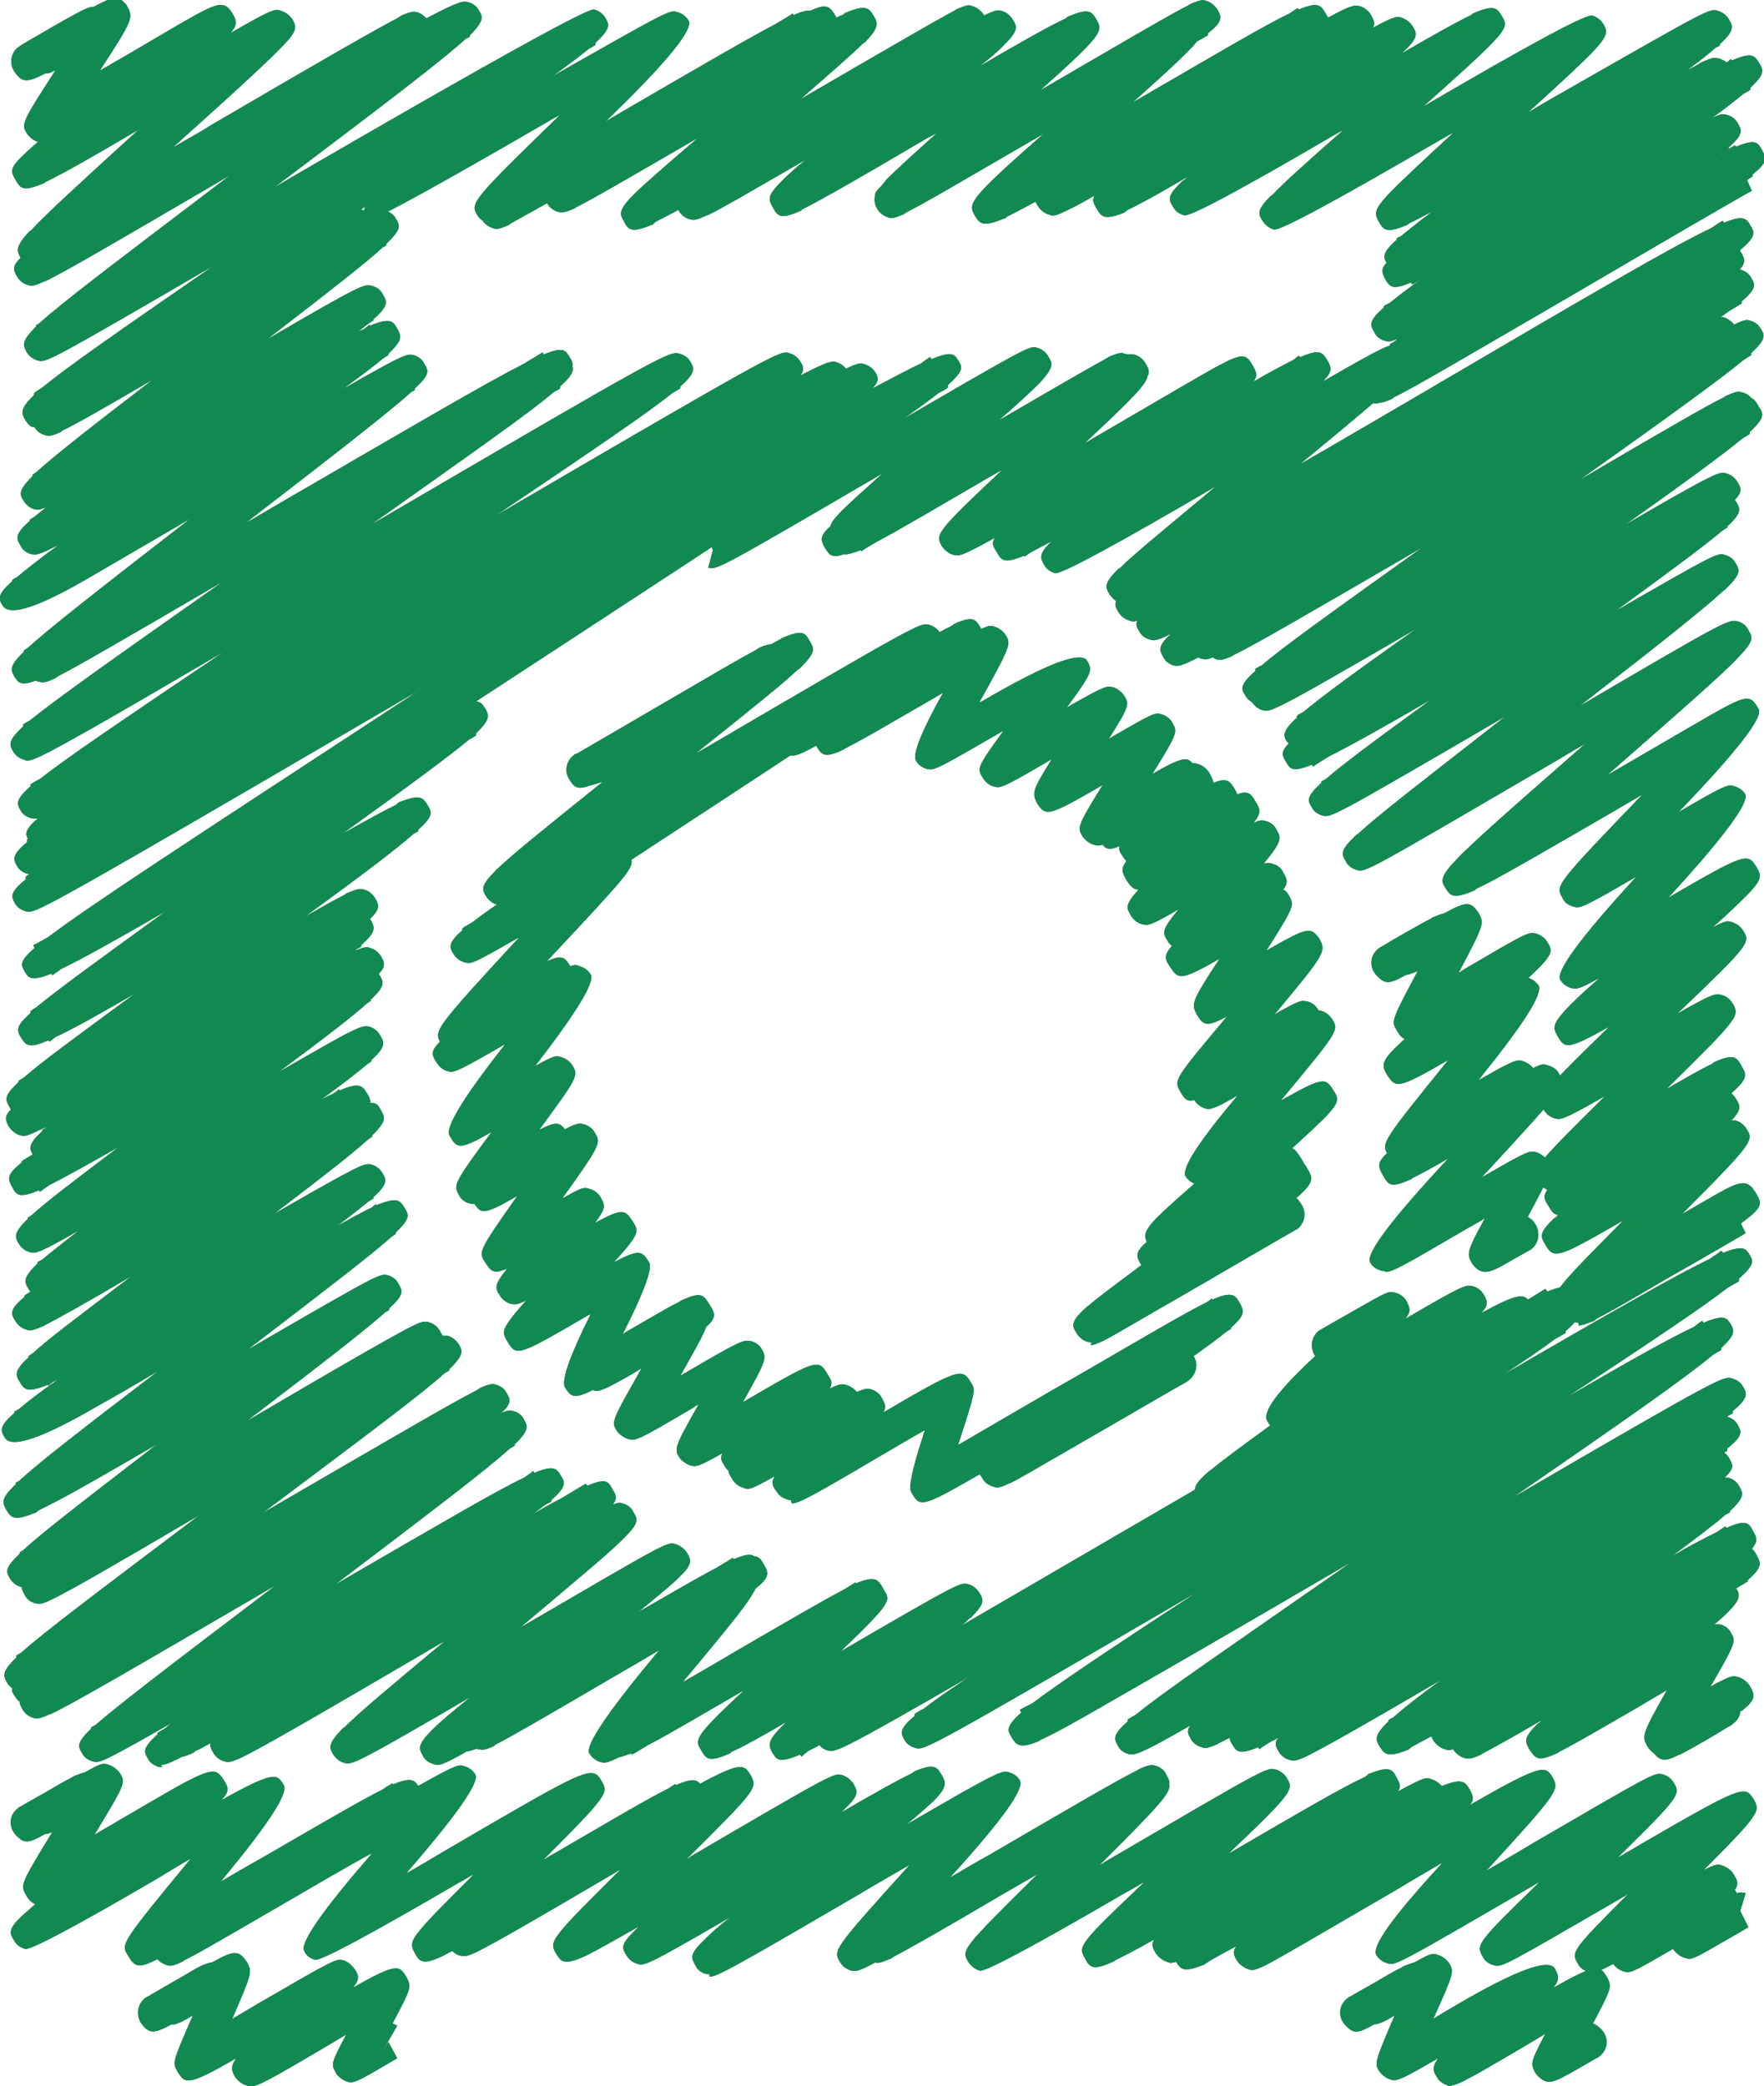 <?xml version="1.0" encoding="UTF-8"?>
<svg id="_レイヤー_2" data-name="レイヤー 2" xmlns="http://www.w3.org/2000/svg" viewBox="0 0 25.98 30.72">
  <defs>
    <style>
      .cls-1 {
        fill: #108a51;
      }

      .cls-2 {
        fill: #4b4b4b;
      }
    </style>
  </defs>
  <g id="text">
    <g>
      <g>
        <path class="cls-2" d="M10.45,29.07s-.03,0-.05,0c-.07-.02-.13-.06-.16-.13-.06-.11-.09-.16.13-.37h0s.01-.01.02-.02c.08-.08.2-.19.37-.32-1.24.72-1.27.72-1.37.69-.07-.02-.12-.06-.16-.12-.07-.11-.1-.16.13-.38h0s.01-.01.02-.02c0,0,.02-.02.03-.03-.37.21-.62.35-.78.43,0,0,0,0,0,0h0c-.33.15-.36.09-.44-.03-.1-.18-.11-.19.95-1.24-.06.03-.11.07-.17.1-1.19.7-1.7.99-1.94,1.11,0,0-.02.01-.02.01h0c-.15.07-.18.06-.23.05-.04-.01-.08-.03-.12-.07-.04.02-.08.04-.11.06,0,0,0,0,0,0h0c-.33.16-.37.1-.44-.03-.1-.18-.1-.19.87-1.16-.08.04-.15.09-.23.13q-1.99,1.16-2.11,1.13c-.07-.02-.13-.06-.16-.13q-.1-.17,1.01-1.45h.01c-.2.1-.41.23-.61.34-1.36.79-1.92,1.12-2.18,1.25,0,0-.01,0-.01.01h0c-.16.08-.19.07-.24.06-.06-.02-.11-.05-.14-.09-.29.15-.34.11-.44-.06-.1-.16-.1-.17.93-1.42-.18.1-.35.21-.52.31q-1.8,1.05-1.92,1.02c-.07-.02-.13-.06-.16-.12-.07-.11-.1-.17.13-.38h0s0,0,.01-.01c.05-.04.1-.09.17-.15-.05-.02-.1-.06-.14-.14-.08-.14-.08-.15.39-.92-.05.02-.08.03-.11.03-.26.15-.31.13-.42.02-.11-.11-.11-.28,0-.38.02-.02.04-.04.07-.05.03-.02.19-.11.35-.2.17-.1.29-.17.39-.22.02-.01.03-.02.03-.02h0c.07-.03.13-.05.17-.06.25-.14.27-.14.35-.11.07.02.13.07.17.13.08.13.08.14-.38.9.11-.07.23-.13.34-.2.59-.34.93-.55,1.15-.65,0,0,0,0,0,0h0c.3-.14.33-.08.42.05.06.1.09.15-.04.29.79-.44.82-.39.92-.22q.1.17-.84,1.31s-.06.07-.09.11c.19-.11.39-.23.59-.34.95-.55,1.48-.86,1.8-1.02.07-.05.12-.08.14-.09v.02c.27-.11.32-.07.38.02.57-.32.6-.32.68-.29.07.02.12.06.16.12q.1.17-1.02,1.46c.18-.1.36-.21.53-.31,1.06-.62,1.61-.94,1.91-1.08,0,0,0,0,0,0h0c.33-.15.37-.09.44.03.1.17.11.19-.86,1.16.04-.02.08-.05.12-.07.91-.53,1.42-.83,1.72-.98.06-.04.09-.06.11-.07v.02c.23-.1.31-.09.36-.02.12-.07.23-.12.31-.16,0,0,0,0,0,0h0c.33-.15.36-.09.44.04.09.18.1.19-.95,1.23.02-.01.04-.02.06-.04,2.12-1.24,2.11-1.23,2.23-1.2.07.02.13.07.17.13.06.11.09.16-.13.37h0s-.01.01-.02.02c0,0-.02.02-.03.03.5-.29.82-.47,1.03-.57.02-.01.03-.02.04-.03h0c.3-.13.34-.07.41.05.06.11.09.17-.12.38h0s-.01.01-.02.02c-.09.08-.21.19-.38.33,1.39-.81,1.41-.8,1.51-.77.07.02.13.06.16.12q.11.18-1.03,1.43c.19-.11.39-.23.59-.34,1.32-.77,1.89-1.1,2.15-1.23.02-.01.04-.02.05-.03h0c.16-.07.19-.06.23-.05.07.02.13.06.16.12.03.06.06.1.05.15.03.13-.13.3-1.03,1.2.03-.02.06-.03.08-.05,2.38-1.39,2.39-1.4,2.52-1.36.07.02.12.06.16.12.1.17.12.19-.86,1.12,1.1-.64,1.68-.98,2.01-1.13.03-.02.05-.04.06-.05h.01c.3-.12.34-.06.4.06.04.07.07.12.02.2.11-.06.19-.1.25-.13,0,0,0,0,0,0h0c.16-.08.19-.07.24-.05.06.02.11.05.15.1,0,0,0,0,0,0h.01c.3-.12.34-.06.41.06.04.08.07.13,0,.22,1.08-.62,1.11-.58,1.22-.4.09.18.1.19-.98,1.37.24-.14.49-.29.71-.42,1.77-1.03,1.77-1.03,1.89-1,.07.02.12.06.16.12.1.17.11.19-.83,1.11,1.87-1.09,1.87-1.08,2.01-.86.09.17.11.19-.74,1.04.18-.09.21-.09.27-.07.06.02.12.06.16.11.06.1.1.15.03.25,0,0,.01.02.02.03,0,0,0,.01.01.02.06-.02.08-.01.13,0l-.16.52.08-.26.12.24s-.2.12-.38.22c-.46.27-.46.26-.56.23-.07-.02-.13-.07-.17-.13-.62.36-.63.36-.73.33-.06-.02-.12-.06-.15-.11-.26.14-.28.13-.36.12-.07-.02-.13-.06-.16-.12-.1-.17-.11-.18.74-1.03-.01,0-.02.01-.03.02-1.83,1.06-1.82,1.06-1.95,1.03-.07-.02-.13-.06-.16-.12-.1-.18-.11-.19.84-1.11-2.13,1.24-2.13,1.24-2.25,1.2-.07-.02-.12-.06-.16-.12q-.11-.18.94-1.32s.03-.04.05-.05c-.22.13-.45.26-.66.39-1.22.71-1.73,1.01-1.96,1.13,0,0,0,0,0,0h0c-.17.08-.2.08-.25.06-.06-.02-.12-.06-.16-.11-.05-.08-.09-.14-.02-.23-.17.09-.3.16-.4.22-.04.03-.08.05-.09.06h-.01c-.28.11-.32.06-.39-.05-.07.02-.09.02-.13,0-.07-.02-.13-.07-.17-.13-.04-.07-.07-.12-.02-.2-.26.15-.44.24-.58.31,0,0,0,0-.01.01h0c-.32.15-.36.09-.43-.04-.1-.18-.11-.19.88-1.13-.12.07-.24.14-.35.2q-1.96,1.14-2.08,1.11c-.07-.02-.13-.07-.17-.13-.1-.18-.1-.18,1.02-1.29-.16.09-.31.18-.47.27-.95.56-1.41.82-1.64.94-.03.02-.06.04-.07.04h0c-.14.06-.17.06-.21.05-.26.14-.29.13-.35.12-.07-.02-.13-.06-.17-.13-.1-.17-.1-.18,1.03-1.43-.24.14-.49.28-.72.42-1.85,1.08-2.12,1.23-2.23,1.23Z"/>
        <path class="cls-2" d="M20.4,18.72s-.04,0-.06-.01c-.07-.02-.13-.06-.16-.12q-.11-.18,1.15-1.53s0,0,0,0c-.24.14-.41.23-.53.29-.01.01-.02.02-.03.02h0c-.29.13-.32.08-.4-.06-.07-.12-.1-.18.06-.33-.09-.14-.04-.21.9-1.37-.76.44-.77.41-.9.22-.07-.12-.1-.18.11-.39h0s.09-.09.15-.14c-.05-.02-.08-.06-.12-.13-.08-.13-.08-.14.31-.87,0,0,0,0,0,0h0c-.07.03-.13.05-.18.06-.25.14-.3.13-.42.01-.11-.11-.11-.28,0-.38.02-.02.04-.04.07-.05.03-.02.18-.11.34-.2.16-.09.28-.16.38-.21.01,0,.02-.02.03-.02h0c.07-.03.13-.05.17-.06.33-.18.39-.18.51,0,.08.15.08.16-.3.88.03-.02.06-.04.09-.06.94-.55.94-.55,1.06-.52.06.02.12.06.15.11.09.14.12.18-.27.54.06.02.11.06.15.11q.1.17-.81,1.3s-.05.07-.08.1c.2-.11.33-.19.42-.23,0,0,0,0,0,0h0c.16-.08.19-.07.25-.05.05.02.1.05.14.1.13-.07.16-.06.22-.04.07.02.13.06.16.12.1.18.11.18-1.14,1.53.69-.4.71-.4.81-.37.06.02.12.06.16.12.08.13.08.14-.29.83.03.02.07.04.1.09.09.12.07.29-.04.38-.01.01-.03.02-.05.03l-.23.13c-.31.18-.44.26-.59.07-.09-.15-.1-.17.18-.68-.08.05-.17.1-.26.15-.94.55-1.1.64-1.2.64Z"/>
        <path class="cls-2" d="M20.29,5.94s-.03,0-.05,0c-.07-.02-.13-.06-.16-.13-.06-.11-.1-.17.14-.36v-.03s.03-.02.08-.05c-.02-.07.01-.14.17-.28v-.02s.03-.02.08-.05c.01,0,.02-.02.03-.03-.11.05-.14.04-.18.03-.07-.02-.13-.06-.16-.13-.06-.1-.09-.16.14-.36v-.02s.04-.03.09-.05c.12-.1.28-.22.5-.38-.09.06-.15.1-.17.11l-.02-.03c-.28.12-.31.06-.38-.05-.04-.09-.07-.14.02-.24-.05-.09-.06-.15.15-.34v-.02s.03-.02.06-.03c.11-.09.26-.21.47-.37-.15.08-.26.14-.35.18-.01.01-.02.02-.02.02h0c-.31.13-.35.08-.42-.04-.06-.11-.09-.16.12-.39h0s0,0,0,0c.16-.17.46-.45.98-.93-.06.03-.12.07-.18.1q-2.35,1.37-2.47,1.33c-.06-.02-.12-.06-.16-.12-.07-.11-.1-.16.12-.38h0s0,0,.01,0c.17-.18.49-.47,1.06-.97-.05.03-.11.06-.16.09q-2.07,1.21-2.19,1.17c-.07-.02-.13-.06-.16-.12-.07-.11-.1-.16.13-.38h0s.01-.01.03-.02c.01-.01.03-.02.04-.04-.41.24-.68.39-.87.48-.03.02-.04.03-.05.04h0c-.3.12-.34.06-.41-.06-.04-.07-.07-.12-.03-.19-.19.11-.32.18-.41.22,0,0-.01.01-.02.01h0c-.16.08-.19.07-.24.05-.07-.02-.12-.06-.16-.12-.02-.03-.03-.05-.04-.07-.17.09-.31.17-.42.22-.02.02-.03.03-.04.03h-.01c-.31.13-.35.07-.42-.04-.06-.11-.09-.16.12-.39h0s0,0,0,0c.15-.16.42-.41.89-.82-1.19.69-1.73,1.01-1.99,1.14-.04.02-.06.04-.08.05h0c-.15.06-.18.06-.22.04-.14-.04-.23-.19-.19-.33,0-.04.02-.06.07-.11.03-.03.06-.07.1-.12h0s0,0,0,0c.14-.14.37-.35.75-.69-.04.03-.09.05-.13.07-1.02.6-1.56.91-1.86,1.06-.01,0-.02.02-.02.02h0c-.31.14-.35.08-.42-.05-.06-.11-.09-.16.13-.38h0s.01-.01.02-.02c.08-.08.19-.18.34-.3-.85.49-1.24.72-1.45.82,0,0,0,0-.01,0h0c-.17.08-.19.07-.25.06-.07-.02-.12-.06-.16-.12,0,0,0-.01-.01-.02-.14.08-.25.13-.34.18-.02.02-.03.03-.04.04h-.01c-.31.13-.35.07-.41-.05-.06-.1-.09-.16.13-.38h0s.01-.01.02-.02c.16-.16.45-.41.94-.83-1.07.62-1.55.9-1.79,1.02-.02.01-.03.02-.03.02h0c-.16.07-.19.06-.24.05-.07-.02-.12-.06-.16-.12,0,0,0,0,0-.01-.25.14-.41.23-.52.29-.02.01-.03.02-.04.03h0c-.16.07-.19.07-.24.05-.06-.02-.12-.06-.15-.11-.03-.02-.06-.05-.08-.08-.1-.18-.11-.19,1.22-1.48-.04.02-.07.04-.11.06q-2.7,1.57-2.83,1.54l.07-.26.24-.13-.24.13-.11-.25c.12-.06,1.49-.86,2.59-1.5C9.87.14,9.86.14,9.98.18c.07.02.12.06.16.12q.12.19-1.18,1.45s-.04.04-.06.05c.07-.04.15-.09.22-.13,1.22-.71,1.91-1.11,2.31-1.32.13-.08.22-.13.24-.15l.02.02c.12-.05.19-.07.24-.06.26-.12.29-.06.38.08,0,0,0,.01.01.02.03-.02.06-.03.09-.04.02-.01.03-.02.03-.03h.01c.31-.13.35-.07.42.05.06.1.08.16-.12.37h0s-.01.02-.03.02c-.16.16-.45.41-.93.83,1.41-.82,2-1.16,2.26-1.3.01,0,.02-.01.03-.02h0c.16-.07.19-.07.24-.05.07.02.13.07.17.13,0,0,0,0,0,.01.18-.09.21-.08.26-.07.07.02.12.06.16.12.07.11.1.16-.12.38h0s-.01.01-.02.02c-.08.08-.19.18-.35.3.65-.38,1.04-.6,1.28-.71,0,0,.01-.01.02-.02h0c.32-.14.36-.08.43.04.09.17.11.2-.83,1.04,1.36-.79,1.92-1.12,2.18-1.25.01,0,.02-.02.03-.02h0c.16-.07.19-.06.23-.05.07.02.13.07.17.13.06.11.09.17-.14.35v.03s-.07.04-.16.09c-.02.02-.04.05-.07.08h0s0,0,0,0c-.15.16-.42.41-.88.82.1-.06.21-.12.31-.18,1.07-.62,1.66-.97,2-1.13.06-.04.1-.07.12-.08l.02.02c.29-.12.32-.06.39.05.01.02.03.05.04.07.09-.05.15-.08.21-.11,0,0,0,0,0,0h0c.17-.08.2-.07.25-.06.07.02.13.06.17.13.04.07.07.12.03.19.33-.18.36-.17.42-.15s.12.06.16.12c.07.11.1.17-.13.38h0s-.01.01-.02.02c0,0-.02.02-.03.02.52-.3.84-.48,1.05-.58,0,0,.01-.01.02-.02h0c.32-.14.36-.08.43.04.06.1.09.15-.13.38h0s0,0,0,0c-.17.18-.48.46-1.03.95q2.36-1.38,2.49-1.34c.07.02.12.06.16.12.06.1.09.15-.12.38h0s0,0,0,0c-.16.17-.46.45-.99.93.08-.05.17-.1.25-.15C25.17.13,25.17.12,25.3.16c.07.02.12.06.16.12.06.1.1.16-.13.37v.02s-.03.02-.06.03c-.1.09-.24.2-.43.34.08-.04.15-.08.2-.11.02-.01.03-.02.04-.02h0c.15-.07.18-.06.23-.05.04.01.08.03.12.06.03-.02.05-.04.06-.05l.02.02c.3-.13.33-.07.4.04.06.1.09.16-.13.36v.03s-.04.03-.1.06c-.11.09-.26.21-.47.36.14-.07.17-.06.22-.05.07.02.13.06.16.12.06.1.1.16-.13.36v.02s.08-.04.09-.05l.02.02c.29-.12.32-.06.38.05.06.11.1.17-.14.36v.03s-.03.02-.08.05l.07.16c-.12.06-1.44.83-2.6,1.51-1.72,1-2.38,1.39-2.67,1.53,0,0-.02.01-.02.02h0c-.11.05-.16.06-.19.06ZM25.37,2.26s-.02.02-.03.03c0,0,0,0,0,0,.04-.03.08-.05.11-.07-.01,0-.04.02-.08.05Z"/>
        <path class="cls-2" d="M23.25,19.48c-.07,0-.1-.04-.15-.11-.07,0-.1-.06-.15-.13-.11-.18-.11-.19.96-1.27-.34.2-.56.32-.72.4,0,0-.01.01-.02.01h0c-.29.14-.33.08-.41-.05-.07-.12-.1-.17.12-.38h0s.02-.02.03-.02c.01-.01.03-.03.04-.04-.07,0-.1-.06-.15-.14-.05-.08-.08-.13-.01-.23-.05-.02-.1-.06-.13-.11-.11-.18-.11-.19.98-1.27-.63.36-.65.35-.74.33-.07-.02-.12-.06-.16-.12-.1-.17-.11-.19.96-1.23-.63.35-.65.32-.76.14-.06-.11-.09-.16.11-.38h0s0,0,.01-.01c.1-.11.26-.26.5-.47-.31.17-.34.17-.42.15-.07-.02-.12-.06-.16-.12q-.11-.18,1.12-1.52c-.81.47-.83.47-.93.44-.07-.02-.13-.06-.16-.13-.1-.18-.11-.18,1.18-1.52-.14.08-.27.16-.41.24-1.14.66-1.72,1-2.04,1.15,0,0-.01.01-.02.02h0c-.32.14-.36.08-.43-.03-.06-.1-.09-.15.12-.38h0s.01-.01.02-.02c.24-.26.79-.74,1.92-1.73,0,0,.01,0,.02-.01-.16.09-.31.18-.46.27-2.81,1.64-2.8,1.64-2.93,1.6-.07-.02-.13-.06-.16-.13-.06-.1-.09-.15.14-.37h0s.02-.02.04-.03c.28-.26.9-.74,2.17-1.73-2.57,1.5-2.57,1.49-2.69,1.46-.07-.02-.13-.06-.16-.12-.06-.1-.09-.15.14-.36v-.02s.03-.02.07-.04c.24-.21.71-.56,1.55-1.17-.74.43-1.21.69-1.51.84-.13.08-.21.13-.23.15l-.02-.03c-.29.12-.32.06-.38-.04-.05-.09-.09-.14.04-.27,0,0-.01-.02-.02-.02-.06-.09-.09-.15.14-.36v-.03s.04-.03.09-.05c.26-.22.76-.59,1.67-1.23-1.26.73-1.78,1.03-2.02,1.14h0s0,0,0,0c-.16.08-.2.07-.24.06-.07-.02-.12-.06-.16-.12-.04-.02-.08-.06-.1-.1-.06-.09-.09-.15.15-.36v-.03s.04-.03.09-.05c.33-.28,1.01-.77,2.37-1.74-1.79,1.04-2.48,1.44-2.77,1.58-.01,0-.02.01-.03.02h0c-.16.07-.19.06-.23.05-.02,0-.04-.02-.06-.03-.09.04-.12.03-.16.02-.02,0-.04-.01-.05-.02-.27.14-.3.13-.36.12-.07-.02-.13-.06-.16-.13-.05-.09-.09-.15.12-.34-.23.12-.26.1-.31.09-.07-.02-.13-.06-.16-.12-.03-.05-.06-.1-.03-.16-.06.02-.08.01-.11,0-.07-.02-.13-.06-.17-.13-.03-.05-.06-.1-.03-.16-.04-.02-.07-.06-.1-.1-.06-.1-.09-.16.14-.38h0s0,0,.01,0c.21-.21.63-.55,1.42-1.21q-2.24,1.31-2.37,1.28c-.07-.02-.13-.06-.16-.12-.06-.1-.09-.16.11-.35-.13.07-.23.12-.32.17-.04.03-.07.05-.08.06v-.02c-.31.13-.34.07-.41-.05-.05-.08-.08-.12-.03-.21-.5.28-.53.27-.61.25-.07-.02-.13-.07-.17-.13-.09-.17-.1-.19.89-1.12-.06.03-.12.07-.18.1-.84.49-1.35.79-1.67.96-.13.07-.21.13-.23.14v-.02c-.13.05-.21.07-.25.06-.19.07-.22,0-.28-.09-.06-.11-.09-.17.08-.32.01-.05.06-.12.17-.23h0s0,0,0,0c.12-.12.31-.29.6-.55-2.43,1.42-2.44,1.42-2.57,1.39l.07-.26.24-.13-.24.13-.1-.25c.12-.06,1.49-.86,2.59-1.5,2.17-1.26,2.17-1.26,2.28-1.23.07.02.13.06.17.13.06.1.09.15-.12.38h0s0,0-.01.01c-.12.12-.31.3-.6.55.86-.5,1.29-.75,1.53-.88.05-.03.09-.05.1-.06h0c.15-.06.18-.06.22-.04.01,0,.03,0,.04.01.05-.01.07,0,.1,0,.07.02.13.06.17.13.04.07.07.12.03.19-.02.12-.21.32-.93.99l1.44-.84c.9-.52.91-.53,1.05-.29.04.08.07.13,0,.22.26-.15.45-.25.59-.32.04-.03.07-.06.08-.06l.02.02c.29-.13.33-.07.4.05.06.1.08.16-.07.31.97-.56.99-.55,1.08-.53.07.02.13.06.17.13.05.1.08.15-.13.37h0s-.02.02-.03.03c-.21.21-.64.57-1.43,1.22.54-.31,1.1-.64,1.65-.96,2.64-1.55,3.84-2.25,4.41-2.52.09-.06.15-.1.17-.11l.02.03c.29-.12.33-.06.39.04.06.1.09.16-.15.36v.03s.01,0,.01,0c0,0,0,.01.01.02.04.08.07.13-.03.24,0,0,0,0,.01,0,.07.02.13.06.16.12.06.1.09.15-.14.35v.03s-.07.04-.15.09c-.05.03-.1.07-.16.11.01,0,.02,0,.04,0,.06.02.12.06.16.11.16-.08.19-.07.23-.06.07.02.13.06.16.12.06.09.09.15-.14.36v.03s-.05.03-.11.07c-.34.28-1.04.79-2.42,1.77,1.31-.77,1.87-1.09,2.13-1.22.01,0,.02-.02.03-.02h0c.16-.07.19-.07.24-.05.05.01.1.04.13.08.05.02.08.07.12.14.06.09.09.15-.14.36v.03s-.04.03-.1.06c-.28.23-.79.61-1.74,1.28.71-.41,1.06-.61,1.25-.7,0,0,0,0,0,0h0c.16-.08.19-.07.24-.06.07.02.13.06.17.13.05.08.08.14-.04.26,0,0,.01.02.02.03.06.1.09.16-.13.36v.02s-.04.02-.08.05c-.25.21-.72.56-1.57,1.18,1.49-.86,1.51-.86,1.61-.83.07.02.13.06.16.12.06.1.09.15-.13.37h0s-.03.03-.05.04c-.28.26-.88.74-2.12,1.7,2.18-1.28,2.2-1.28,2.33-1.25.07.02.13.06.16.13.06.1.09.15-.13.38h0s0,0,0,0c-.24.26-.78.73-1.91,1.72,0,0-.02.02-.03.03l1.22-.71c.83-.48.86-.5,1-.26q.11.18-1.18,1.52c.72-.42.73-.41.83-.38.06.02.12.06.15.11q.11.18-1.13,1.53c1.15-.67,1.17-.66,1.3-.45.07.12.09.17-.12.39h0s0,0,0,0c-.11.11-.27.27-.53.5.2-.11.23-.1.29-.08.06.02.12.06.16.12.11.18.12.19-.97,1.23.54-.31.57-.3.65-.28.07.02.13.06.17.13.1.18.11.19-.98,1.26.31-.18.52-.3.67-.37.02-.01.03-.03.04-.03h0c.29-.13.33-.07.4.06.07.12.1.17-.12.37h0s-.02.02-.03.03c0,0,0,0,0,0,.02.02.04.04.06.07.07.11.1.16-.06.33.02,0,.04,0,.06,0,.07.02.12.06.16.12.11.17.12.19-.95,1.26l.33-.19c.5-.29.62-.36.76-.12.08.13.11.19-.12.37h0s-.03.02-.05.04c-.02.01-.03.02-.05.04l.07.14c-.07.04-.63.37-1.18.68-.49.29-.8.47-1,.57-.03.02-.04.03-.05.04h0c-.11.04-.18.07-.23.07Z"/>
        <path class="cls-2" d="M17.8,22.18c-.08,0-.11-.05-.15-.12-.07-.11-.1-.17.13-.37h0s.03-.03.05-.04c.17-.14.44-.34.88-.66-.02-.02-.03-.04-.05-.07q-.1-.2.71-.95c-.08-.12-.06-.28.05-.37.02-.01.03-.02.05-.03.05-.03.28-.16.49-.28.49-.28.49-.28.6-.25.07.02.13.07.16.13.04.09.07.13-.02.25.87-.51.89-.5.99-.48.07.02.12.06.16.12.05.09.09.15-.04.28.62-.34.65-.28.74-.13.08.13.04.29-.09.37-.01,0-.03.01-.04.02-.14.07-1.18.68-2.11,1.22-1.21.7-1.84,1.07-2.19,1.24-.04.03-.07.05-.08.06v-.02c-.13.05-.21.07-.26.07Z"/>
        <path class="cls-2" d="M2.39,26.02s-.03,0-.05,0c-.07-.02-.13-.06-.16-.12-.06-.1-.09-.15.14-.36v-.02s.04-.03.1-.06c.04-.03.08-.07.13-.1-.49.28-.76.43-.92.51,0,0,0,0,0,0h0c-.18.09-.21.08-.26.07-.07-.02-.13-.06-.16-.12-.06-.1-.09-.15.13-.36v-.02s.03-.02.07-.04c.32-.28,1.01-.81,2.46-1.91.07-.05.13-.1.2-.15-2.21,1.29-3,1.75-3.32,1.9,0,0,0,0-.01,0h0c-.17.08-.2.07-.24.06-.07-.02-.13-.06-.17-.13-.02-.04-.04-.07-.04-.11-.03-.02-.05-.05-.07-.08-.03-.04-.05-.08-.04-.12-.03-.02-.06-.05-.08-.09-.05-.09-.08-.15.14-.36v-.03s.04-.02.08-.05c.34-.3,1.08-.86,2.62-2.02-1.36.8-1.92,1.12-2.17,1.24,0,0,0,0,0,0h0c-.16.08-.19.07-.25.06-.07-.02-.13-.06-.16-.13-.02-.04-.04-.07-.04-.11,0,0,0,0-.01,0-.07-.02-.12-.06-.16-.12-.06-.1-.09-.15.14-.37v-.02s.02-.01.05-.03c.27-.25.84-.69,1.97-1.56-.93.54-1.44.83-1.74.97-.02.02-.04.03-.05.04h-.01c-.32.13-.35.06-.42-.05-.05-.1-.09-.15.14-.37v-.02s.02-.02.05-.03c.28-.26.87-.72,2.05-1.62-.32.19-.63.37-.9.52q-1.22.71-1.36.46c-.06-.1-.09-.16.14-.36v-.02s.03-.02.07-.04c.13-.11.31-.25.58-.44-.03.01-.05.03-.08.04-.04.03-.06.05-.07.06v-.02c-.32.13-.35.07-.42-.04-.06-.1-.09-.16.13-.36v-.02s.03-.02.06-.04c.23-.21.67-.54,1.46-1.14-.71.42-1.08.62-1.27.72-.02.01-.03.02-.04.02h0c-.16.07-.19.07-.24.05-.07-.02-.12-.06-.16-.12-.07-.11-.1-.17.13-.36v-.02s.04-.03.09-.06c-.01-.01-.02-.02-.03-.04-.06-.1-.09-.16.13-.37v-.02s.03-.02.07-.04c.12-.1.3-.24.54-.43-.61.35-.64.34-.72.32-.07-.02-.12-.06-.16-.12-.06-.1-.09-.16.13-.37v-.02s.02-.01.05-.03c.21-.19.6-.49,1.29-1.01-.48.27-.8.45-1.02.56-.07.05-.12.08-.14.1l-.02-.02c-.29.12-.33.07-.39-.05-.06-.11-.1-.17.14-.36v-.02s.06-.04.13-.08c0,0,.02-.01.03-.02-.05-.09-.06-.16.14-.34v-.02s.04-.02.08-.05h.01c-.07.02-.12.05-.17.07,0,0,0,0,0,0h0c-.16.08-.19.07-.24.06-.07-.02-.13-.07-.17-.13-.04-.08-.08-.14.03-.25,0-.01-.02-.03-.02-.04-.06-.1-.09-.16.13-.36v-.02s.03-.02.08-.05c.25-.22.74-.58,1.64-1.24-.57.33-.93.53-1.17.64-.04.03-.08.06-.09.07l-.02-.02c-.29.13-.33.07-.4-.04-.06-.1-.09-.16.14-.36v-.03s.04-.03.09-.06c.29-.24.85-.65,1.9-1.41-.78.45-1.25.71-1.54.85-.07.05-.11.08-.13.09l-.02-.02c-.3.12-.33.06-.39-.04-.05-.09-.08-.14.15-.34l-.02-.04s.1-.05.22-.12c.59-.45,2.02-1.38,5.32-3.54.07-.05.14-.09.22-.14-4.04,2.36-5.23,3.05-5.63,3.24,0,0,0,0,0,0h0c-.17.08-.2.07-.24.06-.07-.02-.13-.06-.16-.12-.05-.09-.09-.15.16-.35v-.04s.02-.02.06-.04c0,0-.02,0-.03,0-.07-.02-.13-.06-.16-.12-.05-.09-.09-.15.15-.35v-.04s0,0,.01-.01c-.04-.07-.04-.14.15-.3-.05.01-.07,0-.1,0-.07-.02-.13-.06-.16-.12-.05-.09-.08-.15.15-.35v-.03s.06-.04.14-.08c.38-.3,1.16-.83,2.72-1.88-1.74,1.02-2.41,1.4-2.7,1.54,0,0,0,0,0,0h0c-.17.08-.21.08-.25.06-.07-.02-.13-.06-.17-.13-.05-.09-.08-.15.15-.36v-.03s.04-.03.1-.06c.37-.3,1.17-.87,2.85-2.05-1.49.87-2.13,1.24-2.42,1.39-.03.02-.05.03-.06.04h0c-.15.07-.18.06-.23.05-.02,0-.04-.01-.05-.02-.23.09-.26.03-.32-.06-.05-.09-.08-.15.14-.36v-.02s.03-.02.06-.04c.31-.28.98-.81,2.39-1.9l-1.51.88q-1.1.64-1.25.4c-.06-.1-.09-.16.14-.36v-.02s.03-.02.07-.04c.13-.11.33-.27.62-.48-.06.03-.12.06-.16.08,0,0,0,0,0,0h0c-.17.08-.2.07-.25.06-.07-.02-.13-.06-.16-.13-.06-.1-.09-.16.14-.36v-.02s.04-.02.08-.05c.05-.04.1-.08.16-.13-.1.04-.13.04-.17.03-.07-.02-.12-.06-.16-.12-.06-.1-.09-.15.13-.37v-.02s.03-.02.06-.04c.25-.23.76-.63,1.71-1.36-.77.45-1.14.66-1.33.75,0,0-.02.01-.02.02h0c-.16.07-.18.06-.23.05-.07-.02-.13-.06-.16-.12,0,0,0,0,0,0-.07,0-.1-.05-.14-.11-.05-.09-.09-.15.13-.36v-.03s.05-.04.12-.08c.35-.29,1.08-.8,2.53-1.8-2.44,1.42-2.47,1.43-2.59,1.4-.07-.02-.13-.06-.17-.13-.05-.1-.08-.15.14-.37v-.02s.02-.01.05-.03c.33-.3,1.11-.89,2.81-2.18-1.76,1.03-2.43,1.42-2.72,1.56,0,0,0,0-.01,0h0c-.17.08-.2.07-.24.06-.07-.02-.13-.06-.17-.13-.05-.09-.08-.14.05-.27,0,0,0,0,0-.01-.05-.1-.08-.15.13-.38h0s0-.01.02-.01c.22-.24.68-.66,1.59-1.49-.71.42-1.12.65-1.37.77-.01.01-.02.02-.03.02h0c-.31.13-.34.07-.41-.05-.07-.12-.1-.17.13-.38h0s.01-.01.02-.02c.05-.05.11-.1.18-.16-.06-.02-.12-.06-.16-.12-.09-.14-.09-.15.42-.94-.07.04-.09.05-.15.05-.27.14-.35.14-.46-.03-.08-.12-.05-.29.08-.37,0,0,.02-.01.03-.02.03-.02.19-.11.36-.21.22-.13.37-.21.48-.27.02-.01.03-.02.04-.02h0c.08-.04.13-.06.18-.06.34-.18.36-.16.48-.03.11.19.11.2-.39.97.11-.06.22-.13.33-.19l.87-.51c.51-.29.63-.36.76-.13.05.09.08.15-.04.28.64-.37.66-.36.75-.33.07.02.13.07.17.13.05.1.08.15-.13.37h0s0,0,0,0c-.21.22-.64.62-1.5,1.39-.04.04-.09.08-.13.12.19-.11.39-.22.58-.34,1.71-1,2.41-1.4,2.72-1.56.03-.02.05-.03.06-.04h0c.16-.07.19-.06.23-.05.05.01.1.05.14.09C6.79,0,6.82.02,6.89.03c.07.02.13.06.16.12.06.09.09.15-.13.37v.02s-.03.02-.06.03c-.34.31-1.11.9-2.82,2.19.14-.08.27-.16.41-.24Q8.62.1,8.75.14c.07.02.13.06.17.13.05.09.08.15-.15.36v.03s-.04.03-.1.06c-.4.33-1.33.97-3.36,2.37,0,0,.01,0,.02,0,.04.01.08.03.11.06.15-.07.18-.06.23-.05.07.02.13.06.16.12.06.1.09.15-.14.37v.02s-.02.02-.05.03c-.25.23-.75.62-1.71,1.36,1.42-.83,1.44-.82,1.55-.79.07.02.13.06.16.13.06.1.09.16-.14.36v.02s-.04.02-.08.05c-.04.03-.09.07-.15.12.03-.02.07-.03.1-.05.04-.03.06-.05.07-.06v.02c.31-.13.35-.07.41.04.06.11.09.16-.13.37v.02s-.04.02-.08.05c-.13.11-.32.25-.59.45.92-.53.95-.52,1.04-.5.07.02.13.06.16.13.06.1.09.15-.14.36v.02s-.02.02-.05.03c-.31.28-1,.82-2.44,1.93.13-.07.26-.15.38-.22,2.1-1.22,3.16-1.84,3.71-2.12.15-.09.25-.15.28-.17l.02.03c.29-.12.32-.06.38.04.03.05.05.08.04.13.02.07,0,.14-.18.3v.03s-.04.03-.09.05c-.35.3-1.12.84-2.7,1.96,4.41-2.58,4.4-2.56,4.55-2.52.07.02.13.06.16.12.05.09.09.15-.15.36v.03s-.05.03-.12.07c-.36.29-1.11.8-2.61,1.81,4.16-2.43,4.2-2.44,4.33-2.4.07.02.13.06.17.13.04.06.06.11,0,.2.42-.22.46-.21.52-.2.06.02.11.05.15.1.18-.09.22-.08.26-.07.07.02.13.06.17.12.04.07.07.12-.04.24.32-.17.55-.29.72-.37.06-.05.11-.08.13-.09l.02.03c.31-.13.34-.07.4.03.05.08.08.14-.16.35v.04s-.06.04-.14.08c-.62.49-2.34,1.62-6.81,4.54.07,0,.1.05.14.11.05.09.08.15-.14.36v.03s-.04.03-.1.06c-.29.24-.84.65-1.87,1.39.36-.2.61-.34.78-.42.03-.02.05-.04.06-.05h.01c.31-.12.34-.06.41.05.06.1.09.15-.14.36v.02s-.03.02-.07.04c-.25.22-.72.58-1.6,1.22.28-.16.46-.26.58-.32.03-.02.04-.03.05-.03h0c.16-.07.19-.06.24-.05.07.02.12.06.16.12.06.1.09.16-.07.31,0,0,0,.01.01.02.06.11.09.16-.14.37v.02s-.03.02-.07.04c-.02.02-.04.04-.07.05.01,0,.02-.01.03-.02h0c.16-.07.19-.07.24-.05.07.02.12.06.16.12.05.09.08.14-.03.26,0,0,0,.02.01.02.06.1.09.16-.13.36v.02s-.03.02-.06.04c-.21.19-.6.49-1.3,1.01.61-.35.92-.53,1.09-.61,0,0,0,0,0,0h0c.17-.08.2-.07.25-.06.07.02.13.07.16.13.06.1.09.16-.13.36v.02s-.03.02-.06.04c-.14.12-.36.29-.69.53.07-.04.13-.07.18-.09.05-.03.08-.06.1-.07v.02c.3-.13.34-.07.41.05.03.05.05.09.04.13.11,0,.12.04.16.11.06.1.09.16-.13.37v.02s-.03.02-.06.04c-.22.2-.64.53-1.39,1.1.66-.38,1-.57,1.18-.66,0,0,0,0,0,0h0c.18-.09.21-.08.26-.07.07.02.12.06.16.12.06.1.09.16-.13.36v.02s-.04.02-.08.05c-.11.09-.25.2-.45.35.22-.12.38-.21.51-.27.03-.03.05-.04.06-.05v.02c.32-.13.35-.07.42.04.06.1.09.15-.13.36v.02s-.03.02-.06.04c-.29.26-.9.73-2.13,1.67,1.95-1.13,1.96-1.13,2.07-1.1.07.02.13.06.16.13.06.1.09.15-.14.36v.02s-.02.02-.05.03c-.28.25-.87.71-2.05,1.61,1.53-.9,2.15-1.25,2.42-1.39,0,0,.01,0,.02-.01h0c.16-.08.19-.07.24-.06.07.02.13.06.17.13.01.03.03.05.04.07.03,0,.05,0,.07,0,.07.02.13.07.17.13.05.09.08.15-.14.36v.02s-.03.02-.07.04c-.33.3-1.08.86-2.68,2.06,1.98-1.15,2.77-1.61,3.12-1.79.04-.02.07-.04.08-.05h0c.16-.07.19-.06.23-.05.07.02.13.06.16.12.05.09.09.15-.08.3.11-.05.14-.04.18-.03.07.02.13.06.16.13.05.09.08.15-.14.36v.02s-.03.02-.07.04c-.33.3-1.05.85-2.58,2.01,1.57-.91,2.37-1.38,2.79-1.58.07-.05.12-.08.13-.1l.02.03c.29-.12.33-.06.39.04.06.1.09.16-.14.36v.02s-.04.03-.09.05c-.05.04-.12.09-.19.14.16-.09.3-.17.42-.23.2-.12.33-.2.37-.22l.02.03c.28-.12.31-.06.37.05.05.08.08.14,0,.23.09-.04.12-.03.15-.02.07.02.13.06.16.13.06.1.09.15-.13.37h0s-.02.02-.03.03c-.22.22-.67.59-1.51,1.3,2.18-1.27,2.17-1.27,2.29-1.23.07.02.13.07.17.13.06.11.09.16-.13.37h0s-.01.01-.02.02c-.12.11-.3.26-.57.48.54-.31.9-.52,1.15-.65.13-.08.22-.13.24-.15l.02.02c.17-.07.25-.08.3-.04.07,0,.1.05.14.12.07.12.1.18-.13.36v.02s0,0-.02.02c-.07.15-.31.45-.96,1.23-.03.03-.06.07-.08.1.28-.16.57-.33.84-.49.76-.44,1.22-.71,1.51-.86.1-.06.17-.1.19-.12v.02c.29-.12.33-.06.4.06,0,.01.02.03.02.04,0,0,0,0,0,0,.1.15.11.18-.64.9,1.77-1.03,1.77-1.02,1.88-.99.07.02.12.06.16.12.07.11.09.16-.12.37h0s0,.01-.02.01c-.03.03-.07.07-.12.11.91-.53,1.94-1.13,2.92-1.7,3.21-1.87,4.69-2.73,5.39-3.08.16-.1.26-.16.29-.18l.03.04c.3-.12.33-.06.38.03.03.06.06.1.02.18,0,0,.01.02.02.02.05.09.09.15-.15.35v.03s-.07.04-.16.09c-.17.13-.42.3-.77.53,1.71-.99,2.59-1.49,3.05-1.71.09-.06.15-.1.17-.12l.03.03c.3-.12.33-.06.39.03.05.09.08.14-.16.35v.04s-.07.04-.16.09c-.36.28-1.06.75-2.38,1.62.98-.57,1.54-.88,1.88-1.04.06-.05.11-.08.12-.09l.02.03c.31-.13.34-.07.4.02.05.09.08.15-.14.35v.03s-.05.03-.12.07c-.38.32-1.22.91-2.96,2.11,3.09-1.8,3.12-1.8,3.24-1.76.07.02.13.06.16.12.06.1.09.16-.15.36v.03s-.04.03-.09.05c0,0,0,0,0,0,.07.02.13.06.16.12.06.1.09.16-.15.35v.03s-.02.02-.05.03c.03.02.06.05.08.09.05.09.08.14-.07.28.02,0,.03,0,.05,0,.07.02.13.06.16.12.06.1.1.16-.13.37v.02s-.03.02-.06.03c-.16.14-.41.33-.8.62.29-.17.51-.28.67-.36.06-.04.1-.07.12-.08l.02.02c.29-.13.33-.07.39.05.05.09.08.14-.02.26.03.02.05.05.07.09.06.11.1.17-.13.37v.02s-.05.03-.12.07c-.01.01-.03.02-.05.03.06.1.07.16-.13.36h0s0,0-.01.01c-.05.05-.11.1-.18.16.03,0,.05,0,.08,0,.07.02.13.06.16.12.08.13.08.14-.3.8.07-.04.12-.07.17-.09,0,0,0,0,0,0h0c.15-.08.18-.07.25-.05.06.02.11.06.15.11.09.15.11.21-.1.38h0s-.01,0-.02.01c0,0,0,0-.01,0,0,.07-.04.13-.1.18-.01.01-.03.02-.04.03-.04.02-.2.12-.37.22-.16.09-.28.16-.38.21,0,0,0,0-.01,0h0c-.21.11-.28.09-.37-.02-.03-.02-.06-.05-.09-.09-.09-.16-.1-.17.28-.84-.14.08-.29.17-.44.26-.59.34-.93.54-1.15.65,0,0,0,0-.01.01h0c-.3.14-.33.09-.42-.04-.07-.12-.1-.17.11-.38h0s.01-.01.03-.02c.01-.01.03-.03.04-.04-.46.27-.72.41-.87.49-.02.01-.03.02-.03.02h0c-.15.07-.18.06-.24.05-.07-.02-.13-.07-.17-.13h0c-.06.02-.09.01-.12,0-.07-.02-.13-.07-.17-.13-.01-.02-.02-.04-.03-.06-.11.06-.21.11-.28.15-.03.02-.05.04-.06.05h-.01c-.3.12-.34.06-.41-.05-.06-.1-.09-.16.13-.37v-.02s.03-.02.07-.04c.15-.13.37-.31.72-.56-1.23.72-1.75,1.01-1.99,1.13,0,0,0,0,0,0h0c-.17.08-.2.07-.25.06-.07-.02-.13-.06-.17-.13-.04-.07-.07-.12,0-.2-.04.02-.07.04-.1.05-.1.06-.16.1-.18.12l-.02-.03c-.29.12-.32.06-.38-.04-.02-.03-.04-.06-.04-.1-.06.03-.11.06-.16.08,0,0-.01,0-.01.01h0c-.16.07-.2.07-.24.05-.07-.02-.13-.06-.16-.12-.04-.07-.07-.11-.01-.2-.33.19-.53.3-.66.36,0,0,0,0,0,0h0c-.17.08-.2.07-.25.06-.07-.02-.13-.06-.16-.13-.05-.09-.08-.15.15-.35v-.03s.05-.03.12-.07c.4-.33,1.3-.94,3.18-2.25-1.03.6-2.04,1.19-2.86,1.66-.94.54-1.43.83-1.72.96-.01,0-.02.02-.03.02h0c-.29.12-.33.06-.41-.07-.05-.09-.08-.14.15-.35l-.02-.04s.09-.05.19-.1c.37-.28,1.08-.76,2.43-1.64-4.01,2.34-4.03,2.34-4.16,2.3-.07-.02-.13-.06-.16-.12-.05-.09-.09-.15.15-.35v-.03s.06-.04.14-.08c.15-.12.37-.27.67-.47-1.95,1.13-1.98,1.11-2.08,1.09-.05-.01-.1-.04-.13-.08-.06.03-.11.06-.16.08-.05.04-.09.07-.1.09l-.03-.03c-.31.13-.34.07-.4-.02-.06-.11-.09-.17.13-.39h0s0,0,0,0c.02-.02.04-.04.07-.07-.38.22-.63.36-.81.44,0,0-.01.01-.02.02h0c-.31.14-.35.08-.42-.04-.1-.16-.12-.19.63-.89-.69.4-1.13.66-1.42.81-.13.08-.21.13-.24.14v-.02c-.09.03-.14.05-.19.06-.18.09-.21.08-.26.07-.07-.02-.13-.06-.17-.13q-.1-.17,1.03-1.52c-.22.13-.44.26-.65.38-1.04.61-1.51.88-1.74,1-.02.01-.04.02-.04.03h0c-.15.07-.18.06-.23.05-.01,0-.02,0-.03-.01-.07.03-.12.04-.14.04-.39.22-.42.21-.49.19-.07-.02-.13-.06-.16-.12-.06-.11-.09-.16.13-.38h0s.01-.01.02-.02c.11-.11.29-.26.55-.47-1.73,1.01-1.75,1-1.86.97-.07-.02-.12-.06-.16-.12-.06-.1-.09-.15.13-.38h0s.02-.02.03-.02c.22-.22.66-.59,1.49-1.28-1.98,1.16-2.71,1.58-3,1.72,0,0,0,0,0,0h0c-.17.08-.2.07-.25.06-.07-.02-.13-.06-.17-.13-.03-.05-.05-.09-.04-.14-.09.05-.16.09-.21.11-.02.01-.03.02-.04.03h0c-.09.04-.14.06-.17.06-.04.02-.07.04-.1.05,0,0,0,0,0,0h0c-.12.06-.17.07-.21.07Z"/>
        <path class="cls-2" d="M16.08,19.77s-.04,0-.06-.01c-.07-.02-.12-.06-.16-.12-.07-.11-.1-.17.12-.37h0s.03-.03.06-.05c.15-.13.4-.31.77-.59,0,0,0,0,0,0-.07-.12-.11-.18.08-.34-.04-.09-.04-.16.13-.34h0s.01-.01.02-.02c.11-.11.29-.27.55-.5-.05-.02-.1-.06-.13-.11q-.09-.17.77-1.19c-.1.06-.18.1-.23.13h0s0,0,0,0c-.17.08-.2.08-.26.06-.06-.02-.11-.06-.15-.12,0,0,0,0,0,0-.12.03-.15-.03-.21-.13-.09-.17-.09-.17.69-1.1-.32.17-.35.12-.45-.04-.07-.15-.08-.17.34-.81-.58.33-.6.3-.72.13-.08-.12-.11-.17.02-.32-.02-.02-.05-.04-.06-.07-.08-.12-.1-.16.16-.47-.43.25-.45.24-.54.22-.07-.02-.12-.06-.16-.12-.07-.12-.1-.16.11-.39-.08,0-.12-.05-.18-.14-.06-.11-.09-.16,0-.28-.01-.01-.03-.03-.04-.05-.05-.07-.08-.11-.06-.17-.14.06-.2.05-.25-.02-.06.02-.09.01-.13,0-.07-.02-.13-.07-.17-.13-.07-.12-.08-.14.3-.75-.81.47-.83.46-.96.28-.08-.16-.09-.18.21-.66-.75.44-.76.43-.86.4-.07-.02-.12-.07-.16-.13-.08-.14-.08-.15.31-.69h0c-1.02.59-1.02.59-1.14.56-.06-.02-.12-.06-.15-.12q-.08-.14.4-1c-.18.11-.38.22-.55.32-.43.25-.71.41-.89.5-.01,0-.02.02-.03.02h0c-.28.13-.32.08-.4-.06-.3.17-.33.15-.4.14l.07-.26.24-.13-.24.13-.11-.25c.08-.04.78-.45,1.35-.78.54-.31.87-.51,1.08-.61.02-.01.03-.02.04-.03h0c.29-.13.32-.07.4.07,0,0,0,0,0,0,.12-.05.15-.05.2-.03.06.02.12.06.16.12.08.13.09.14-.39,1,.03-.02.06-.03.09-.05q1.36-.79,1.5-.57c.08.14.09.16-.3.69.56-.32.58-.32.68-.3.07.02.13.07.17.13.07.12.08.14-.23.63.67-.39.68-.39.78-.36.07.02.13.07.16.13.07.13.08.14-.3.75.1-.06.18-.1.25-.14,0,0,0,0,0,0h0c.21-.1.28-.1.34-.02.04,0,.05,0,.08.01.07.02.13.07.17.13.03.06.06.11.06.15.19-.08.24-.04.32.1.01.02.03.05.03.07.17-.07.21,0,.28.12.06.1.08.15-.04.3.1-.05.13-.04.18-.03.07.02.13.06.16.13.07.12.09.16-.19.5.06-.02.09-.01.13,0,.07.02.13.06.16.13.05.09.08.14,0,.25.04.02.07.06.09.1.07.13.08.14-.34.8.64-.37.65-.34.78-.18.1.19.11.2-.66,1.12.38-.22.4-.21.49-.19.07.02.12.06.16.13.02,0,.03,0,.05.01.06.02.11.06.15.12.1.16.1.17-.76,1.2.64-.36.66-.34.78-.15.07.11.1.16-.11.38h0s-.01.01-.02.02c-.1.1-.26.25-.48.45.05.02.08.07.12.13.02.03.04.06.05.09.02.02.04.05.06.09.07.12.1.18-.12.38h0s-.03.03-.05.04c.03.02.05.06.08.1.08.13.04.29-.08.37-.01,0-.03.01-.04.02-.11.06-.88.51-1.5.87-.75.43-1.1.64-1.29.74,0,0,0,0,0,0h0c-.11.05-.16.07-.2.07Z"/>
        <path class="cls-2" d="M11.65,22.09s-.04,0-.06-.01c-.06-.02-.11-.05-.14-.1-.07-.09-.1-.14-.04-.24-.36.2-.38.2-.46.17-.07-.02-.12-.06-.16-.12-.03-.05-.06-.09-.06-.13-.02-.02-.04-.04-.05-.06-.05-.08-.08-.12-.04-.2-.37.21-.39.2-.47.18-.06-.02-.12-.06-.16-.11-.08-.13-.09-.14.28-.79-.03.02-.06.03-.08.05-.85.5-.85.49-.96.46-.06-.02-.12-.06-.16-.11-.09-.14-.09-.14.36-.93-.23.14-.38.22-.48.27,0,0-.02.01-.02.01h0c-.13.06-.17.06-.22.04-.28.14-.32.1-.41-.04q-.08-.16.38-1.08s-.03.02-.04.02c-1.05.61-1.05.61-1.19.38-.08-.14-.1-.17.28-.6-.14.07-.17.06-.23.05-.06-.02-.12-.06-.15-.11-.08-.12-.1-.16.1-.41-.21.09-.24.04-.33-.1-.09-.14-.1-.15.48-.97-.1.06-.18.1-.25.14,0,0,0,0,0,0h0c-.26.13-.3.1-.38-.02-.01,0-.05,0-.08-.01-.07-.02-.12-.06-.15-.12-.08-.15-.09-.16.48-.93-.49.28-.51.24-.62.05q-.1-.17.81-1.33s.01-.01.02-.02c-.76.44-.77.43-.87.4-.06-.02-.11-.06-.14-.11-.08-.12-.11-.17.04-.32-.09-.16-.04-.23,1.17-1.54-.7.4-.71.4-.81.37-.07-.02-.12-.06-.16-.12-.06-.1-.09-.16.13-.35v-.03s.06-.04.15-.09c.09-.07.21-.16.36-.26-.07-.02-.12-.06-.16-.12-.06-.1-.09-.15.14-.38h0s.01-.02.02-.02c.23-.22.69-.59,1.56-1.29h0c-.09.03-.15.05-.2.06-.19.07-.23.01-.3-.1-.08-.13-.03-.29.1-.37,0,0,.02,0,.03-.01.09-.05.6-.35,1.15-.67.84-.49,1.25-.73,1.46-.84.03-.02.05-.03.06-.04h0c.09-.04.14-.05.17-.05.06-.03.11-.06.15-.08,0,0,0,0,.01-.01h0c.32-.14.35-.08.42.05.06.1.09.15-.13.37h0s-.02.03-.05.04c-.22.21-.67.57-1.51,1.24.05-.03.09-.05.14-.08,3.16-1.85,3.17-1.85,3.3-1.82.07.02.13.06.17.13.06.1.09.16-.14.36v.03s-.05.03-.11.07c-.4.31-1.28.89-3.14,2.11-.38.25-.78.51-1.16.76.03.13-.12.29-1.1,1.34-.05.05-.1.11-.15.16.23-.11.27-.06.35.07.07-.03.1-.02.14,0,.07.02.12.06.16.12q.1.16-.82,1.35c.29-.16.31-.16.39-.13.07.02.12.06.16.12.09.15.09.16-.49.95.25-.13.3-.11.38-.01.19-.1.22-.09.29-.07.06.02.12.06.15.12.09.15.1.16-.48.97.3-.17.32-.17.41-.14.07.02.13.07.16.13.06.11.08.15-.09.37.42-.23.45-.19.56-.02.09.14.11.17-.28.6.39-.21.42-.16.52,0q.08.13-.38,1.04s0,.01-.01.02c.01,0,.03-.02.04-.03.37-.21.61-.36.78-.44.03-.02.06-.04.07-.04h0c.27-.12.3-.07.39.07.08.13.11.19-.05.33-.04.12-.15.31-.38.72.92-.54.93-.53,1.04-.51.07.02.13.06.16.12.07.13.08.14-.28.78,1.11-.65,1.11-.64,1.25-.41.05.08.08.12.03.21.16-.08.19-.07.26-.05.05.02.1.05.14.1.13-.06.16-.05.21-.04.07.02.13.07.16.13.04.08.07.12.02.21,1.14-.67,1.16-.65,1.29-.44.07.11.07.12-.19.92.5-.29,1.23-.72,1.88-1.09.95-.55,1.47-.86,1.78-1.01.04-.03.07-.05.08-.06v.02c.3-.13.34-.07.41.05.06.11.09.17-.13.36v.02s-.04.02-.08.05c-.11.09-.26.2-.47.35,0,0,0,0,0,0,.08.13.03.29-.09.37,0,0-.02.01-.03.02-.1.05-.78.45-1.32.76-.73.42-1.08.63-1.26.72,0,0,0,0-.01,0h0c-.16.08-.19.07-.25.05-.06-.02-.12-.06-.15-.12-.01-.02-.03-.04-.04-.06-.87.5-.88.49-1.01.26q-.06-.1.17-.81s.02-.06.03-.1c-.21.12-.45.26-.67.39-1,.59-1.19.69-1.29.69Z"/>
        <path class="cls-2" d="M3.69,30.72s-.04,0-.06-.01c-.07-.02-.13-.07-.17-.13-.05-.09-.07-.14.02-.27-.73.42-.75.38-.87.19-.07-.13-.07-.13.23-.82-.05.03-.09.05-.12.07,0,0-.01,0-.02.01h0c-.09.04-.13.06-.17.05-.26.14-.33.14-.44,0-.09-.12-.07-.29.04-.38.01-.01.03-.02.05-.03.03-.02.19-.11.36-.21.2-.11.32-.19.4-.23,0,0,.01,0,.02-.01h0c.09-.04.14-.05.16-.05.34-.19.4-.18.52,0,.07.14.08.14-.22.83.12-.07.26-.15.39-.23,1.14-.66,1.14-.66,1.25-.63.06.02.11.06.15.11.07.1.1.15-.01.29.65-.37.68-.33.79-.15.07.15.07.15-.21.68.02,0,.04.02.07.03l-.27.47.14-.23.13.24-.29.17c-.35.2-.38.22-.52.14-.04-.03-.08-.06-.1-.11-.06-.11-.07-.12.16-.55-.08.05-.17.1-.25.15-.88.52-1.05.61-1.14.61Z"/>
        <path class="cls-2" d="M21.38,30.72s-.04,0-.06-.01c-.06-.02-.12-.06-.15-.11-.06-.1-.09-.14.01-.29-.6.35-.62.34-.71.31-.06-.02-.11-.06-.15-.11-.08-.12-.08-.13.22-.83-.05.03-.09.05-.12.07,0,0-.01,0-.02.01h0c-.09.04-.12.05-.16.05-.26.15-.31.13-.42.02-.11-.11-.11-.28,0-.38.02-.02.04-.04.07-.05.03-.02.19-.11.35-.2.17-.1.29-.17.39-.22.01,0,.03-.02.03-.02h0c.07-.03.13-.05.17-.06.25-.14.27-.14.35-.11.07.02.13.07.17.13.06.12.07.12-.24.81.11-.07.23-.14.35-.21q1.3-.76,1.44-.53c.05.1.08.15-.02.28.66-.37.68-.33.79-.15.07.14.07.15-.21.68.04.01.08.04.12.08.11.11.11.28,0,.38-.02.02-.04.04-.07.05l-.26.15c-.37.21-.45.26-.6.11-.02-.02-.04-.04-.05-.07-.05-.11-.07-.12.16-.55-.08.05-.17.1-.25.15-.88.52-1.05.61-1.14.61Z"/>
      </g>
      <g>
        <path class="cls-1" d="M10.45,29.07s-.03,0-.05,0c-.07-.02-.13-.06-.16-.13-.06-.11-.09-.16.13-.37h0s.01-.01.02-.02c.08-.08.2-.19.37-.32-1.24.72-1.27.72-1.37.69-.07-.02-.12-.06-.16-.12-.07-.11-.1-.16.13-.38h0s.01-.01.02-.02c0,0,.02-.02.03-.03-.37.21-.62.35-.78.43,0,0,0,0,0,0h0c-.33.15-.36.09-.44-.03-.1-.18-.11-.19.95-1.24-.06.03-.11.07-.17.1-1.19.7-1.7.99-1.94,1.11,0,0-.02.01-.02.01h0c-.15.07-.18.06-.23.05-.04-.01-.08-.03-.12-.07-.04.02-.08.04-.11.06,0,0,0,0,0,0h0c-.33.16-.37.1-.44-.03-.1-.18-.1-.19.87-1.16-.08.04-.15.09-.23.13q-1.99,1.16-2.11,1.13c-.07-.02-.13-.06-.16-.13q-.1-.17,1.01-1.45h.01c-.2.1-.41.23-.61.34-1.36.79-1.92,1.12-2.18,1.25,0,0-.01,0-.01.01h0c-.16.08-.19.07-.24.06-.06-.02-.11-.05-.14-.09-.29.15-.34.11-.44-.06-.1-.16-.1-.17.93-1.42-.18.1-.35.21-.52.31q-1.8,1.05-1.92,1.02c-.07-.02-.13-.06-.16-.12-.07-.11-.1-.17.13-.38h0s0,0,.01-.01c.05-.04.1-.09.17-.15-.05-.02-.1-.06-.14-.14-.08-.14-.08-.15.39-.92-.05.02-.08.03-.11.03-.26.15-.31.13-.42.02-.11-.11-.11-.28,0-.38.02-.02.04-.04.07-.05.03-.02.19-.11.35-.2.17-.1.29-.17.39-.22.02-.01.03-.02.03-.02h0c.07-.03.13-.05.17-.06.25-.14.27-.14.35-.11.07.02.13.07.17.13.08.13.08.14-.38.9.11-.07.23-.13.34-.2.59-.34.93-.55,1.15-.65,0,0,0,0,0,0h0c.3-.14.33-.08.42.05.06.1.09.15-.04.29.79-.44.82-.39.92-.22q.1.17-.84,1.31s-.06.07-.09.11c.19-.11.39-.23.59-.34.95-.55,1.48-.86,1.8-1.02.07-.05.12-.08.14-.09v.02c.27-.11.32-.07.38.02.57-.32.6-.32.68-.29.07.02.12.06.16.12q.1.17-1.02,1.46c.18-.1.36-.21.53-.31,1.06-.62,1.61-.94,1.91-1.08,0,0,0,0,0,0h0c.33-.15.37-.09.44.03.1.17.11.19-.86,1.16.04-.02.08-.05.12-.07.91-.53,1.42-.83,1.72-.98.06-.04.09-.06.11-.07v.02c.23-.1.31-.09.36-.02.12-.07.23-.12.31-.16,0,0,0,0,0,0h0c.33-.15.36-.09.44.04.09.18.1.19-.95,1.23.02-.01.04-.02.06-.04,2.12-1.24,2.11-1.23,2.23-1.2.07.02.13.07.17.13.06.11.09.16-.13.37h0s-.01.01-.02.02c0,0-.02.02-.03.03.5-.29.82-.47,1.03-.57.02-.01.03-.02.04-.03h0c.3-.13.34-.07.41.05.06.11.09.17-.12.38h0s-.01.01-.02.02c-.09.08-.21.19-.38.33,1.39-.81,1.41-.8,1.51-.77.07.02.13.06.16.12q.11.18-1.03,1.43c.19-.11.39-.23.59-.34,1.32-.77,1.89-1.1,2.15-1.23.02-.01.04-.02.05-.03h0c.16-.07.19-.06.23-.05.07.02.13.06.16.12.03.06.06.1.05.15.03.13-.13.3-1.03,1.2.03-.02.06-.03.08-.05,2.38-1.39,2.39-1.4,2.52-1.36.07.02.12.06.16.12.1.17.12.19-.86,1.12,1.1-.64,1.68-.98,2.01-1.13.03-.02.05-.04.06-.05h.01c.3-.12.34-.06.4.06.04.07.07.12.02.2.11-.06.19-.1.25-.13,0,0,0,0,0,0h0c.16-.08.19-.07.24-.05.06.02.11.05.15.1,0,0,0,0,0,0h.01c.3-.12.34-.06.41.06.04.08.07.13,0,.22,1.08-.62,1.11-.58,1.22-.4.09.18.1.19-.98,1.37.24-.14.49-.29.71-.42,1.77-1.03,1.77-1.03,1.89-1,.07.02.12.06.16.12.1.17.11.19-.83,1.11,1.87-1.09,1.87-1.08,2.01-.86.09.17.11.19-.74,1.04.18-.09.21-.09.27-.07.06.02.12.06.16.11.06.1.1.15.03.25,0,0,.01.02.02.03,0,0,0,.01.01.02.06-.02.08-.01.13,0l-.16.52.08-.26.12.24s-.2.12-.38.22c-.46.27-.46.26-.56.23-.07-.02-.13-.07-.17-.13-.62.36-.63.36-.73.33-.06-.02-.12-.06-.15-.11-.26.14-.28.13-.36.12-.07-.02-.13-.06-.16-.12-.1-.17-.11-.18.74-1.03-.01,0-.02.01-.03.02-1.83,1.06-1.82,1.06-1.95,1.03-.07-.02-.13-.06-.16-.12-.1-.18-.11-.19.84-1.11-2.13,1.24-2.13,1.24-2.25,1.2-.07-.02-.12-.06-.16-.12q-.11-.18.94-1.32s.03-.04.05-.05c-.22.13-.45.26-.66.39-1.22.71-1.73,1.01-1.96,1.13,0,0,0,0,0,0h0c-.17.08-.2.08-.25.06-.06-.02-.12-.06-.16-.11-.05-.08-.09-.14-.02-.23-.17.09-.3.16-.4.22-.04.03-.08.05-.09.06h-.01c-.28.11-.32.06-.39-.05-.07.02-.09.02-.13,0-.07-.02-.13-.07-.17-.13-.04-.07-.07-.12-.02-.2-.26.15-.44.24-.58.31,0,0,0,0-.01.01h0c-.32.15-.36.09-.43-.04-.1-.18-.11-.19.88-1.13-.12.07-.24.14-.35.2q-1.96,1.14-2.08,1.11c-.07-.02-.13-.07-.17-.13-.1-.18-.1-.18,1.02-1.29-.16.09-.31.18-.47.27-.95.56-1.41.82-1.64.94-.03.02-.06.04-.07.04h0c-.14.06-.17.06-.21.05-.26.14-.29.13-.35.12-.07-.02-.13-.06-.17-.13-.1-.17-.1-.18,1.03-1.43-.24.14-.49.28-.72.42-1.85,1.08-2.12,1.23-2.23,1.23Z"/>
        <path class="cls-1" d="M20.4,18.72s-.04,0-.06-.01c-.07-.02-.13-.06-.16-.12q-.11-.18,1.15-1.53s0,0,0,0c-.24.14-.41.23-.53.29-.01.01-.02.02-.03.02h0c-.29.13-.32.08-.4-.06-.07-.12-.1-.18.06-.33-.09-.14-.04-.21.9-1.37-.76.44-.77.41-.9.22-.07-.12-.1-.18.11-.39h0s.09-.09.15-.14c-.05-.02-.08-.06-.12-.13-.08-.13-.08-.14.31-.87,0,0,0,0,0,0h0c-.07.03-.13.05-.18.06-.25.14-.3.13-.42.01-.11-.11-.11-.28,0-.38.02-.02.04-.04.07-.05.03-.02.18-.11.34-.2.16-.09.28-.16.38-.21.01,0,.02-.02.03-.02h0c.07-.03.13-.05.17-.06.33-.18.39-.18.51,0,.08.15.08.16-.3.88.03-.02.06-.04.09-.06.94-.55.94-.55,1.06-.52.06.02.12.06.15.11.09.14.12.18-.27.54.06.02.11.06.15.11q.1.17-.81,1.3s-.05.07-.08.1c.2-.11.33-.19.42-.23,0,0,0,0,0,0h0c.16-.08.19-.07.25-.05.05.02.1.05.14.1.13-.07.16-.06.22-.04.07.02.13.06.16.12.1.18.11.18-1.14,1.53.69-.4.71-.4.81-.37.06.02.12.06.16.12.08.13.08.14-.29.83.03.02.07.04.1.09.09.12.07.29-.04.38-.01.01-.03.02-.05.03l-.23.13c-.31.18-.44.26-.59.07-.09-.15-.1-.17.18-.68-.08.05-.17.1-.26.15-.94.55-1.1.64-1.2.64Z"/>
        <path class="cls-1" d="M20.29,5.94s-.03,0-.05,0c-.07-.02-.13-.06-.16-.13-.06-.11-.1-.17.14-.36v-.03s.03-.02.08-.05c-.02-.07.01-.14.17-.28v-.02s.03-.02.08-.05c.01,0,.02-.02.03-.03-.11.05-.14.04-.18.03-.07-.02-.13-.06-.16-.13-.06-.1-.09-.16.14-.36v-.02s.04-.03.09-.05c.12-.1.28-.22.5-.38-.09.06-.15.1-.17.11l-.02-.03c-.28.12-.31.06-.38-.05-.04-.09-.07-.14.02-.24-.05-.09-.06-.15.15-.34v-.02s.03-.02.06-.03c.11-.09.26-.21.47-.37-.15.08-.26.14-.35.18-.01.01-.02.02-.02.02h0c-.31.13-.35.08-.42-.04-.06-.11-.09-.16.12-.39h0s0,0,0,0c.16-.17.46-.45.98-.93-.06.03-.12.07-.18.1q-2.35,1.37-2.47,1.33c-.06-.02-.12-.06-.16-.12-.07-.11-.1-.16.12-.38h0s0,0,.01,0c.17-.18.49-.47,1.06-.97-.05.03-.11.06-.16.09q-2.07,1.21-2.19,1.17c-.07-.02-.13-.06-.16-.12-.07-.11-.1-.16.13-.38h0s.01-.01.03-.02c.01-.01.03-.02.04-.04-.41.24-.68.39-.87.48-.03.02-.04.03-.05.04h0c-.3.12-.34.06-.41-.06-.04-.07-.07-.12-.03-.19-.19.11-.32.18-.41.22,0,0-.01.01-.02.01h0c-.16.08-.19.07-.24.05-.07-.02-.12-.06-.16-.12-.02-.03-.03-.05-.04-.07-.17.09-.31.17-.42.22-.02.02-.03.03-.04.03h-.01c-.31.13-.35.07-.42-.04-.06-.11-.09-.16.12-.39h0s0,0,0,0c.15-.16.42-.41.89-.82-1.19.69-1.73,1.01-1.99,1.14-.04.02-.06.04-.08.05h0c-.15.06-.18.06-.22.04-.14-.04-.23-.19-.19-.33,0-.04.02-.06.07-.11.03-.03.06-.07.1-.12h0s0,0,0,0c.14-.14.37-.35.75-.69-.04.03-.09.05-.13.07-1.02.6-1.56.91-1.86,1.06-.01,0-.02.02-.02.02h0c-.31.14-.35.08-.42-.05-.06-.11-.09-.16.13-.38h0s.01-.01.02-.02c.08-.08.19-.18.34-.3-.85.49-1.24.72-1.45.82,0,0,0,0-.01,0h0c-.17.08-.19.07-.25.06-.07-.02-.12-.06-.16-.12,0,0,0-.01-.01-.02-.14.08-.25.13-.34.18-.02.02-.03.03-.04.04h-.01c-.31.13-.35.07-.41-.05-.06-.1-.09-.16.13-.38h0s.01-.01.02-.02c.16-.16.45-.41.94-.83-1.07.62-1.55.9-1.79,1.02-.02.01-.03.02-.03.02h0c-.16.07-.19.06-.24.05-.07-.02-.12-.06-.16-.12,0,0,0,0,0-.01-.25.14-.41.23-.52.29-.02.01-.03.02-.04.03h0c-.16.07-.19.07-.24.05-.06-.02-.12-.06-.15-.11-.03-.02-.06-.05-.08-.08-.1-.18-.11-.19,1.22-1.48-.04.02-.07.04-.11.06q-2.7,1.57-2.83,1.54l.07-.26.24-.13-.24.13-.11-.25c.12-.06,1.49-.86,2.59-1.5C9.87.14,9.86.14,9.98.18c.07.02.12.06.16.12q.12.19-1.18,1.45s-.04.04-.06.05c.07-.04.15-.09.22-.13,1.22-.71,1.91-1.11,2.31-1.32.13-.08.22-.13.24-.15l.02.02c.12-.05.19-.07.24-.06.26-.12.29-.06.38.08,0,0,0,.01.01.02.03-.02.06-.03.09-.04.02-.01.03-.02.03-.03h.01c.31-.13.35-.07.42.05.06.1.08.16-.12.37h0s-.01.02-.03.02c-.16.16-.45.41-.93.83,1.41-.82,2-1.16,2.26-1.3.01,0,.02-.01.03-.02h0c.16-.07.19-.07.24-.05.07.02.13.07.17.13,0,0,0,0,0,.01.18-.09.21-.08.26-.07.07.02.12.06.16.12.07.11.1.16-.12.38h0s-.01.01-.02.02c-.08.08-.19.18-.35.3.65-.38,1.04-.6,1.28-.71,0,0,.01-.01.02-.02h0c.32-.14.36-.08.43.04.09.17.11.2-.83,1.04,1.36-.79,1.92-1.12,2.18-1.25.01,0,.02-.02.03-.02h0c.16-.07.19-.06.23-.05.07.02.13.07.17.13.06.11.09.17-.14.35v.03s-.07.04-.16.09c-.02.02-.04.05-.07.08h0s0,0,0,0c-.15.16-.42.41-.88.82.1-.06.21-.12.31-.18,1.07-.62,1.66-.97,2-1.13.06-.04.1-.07.12-.08l.02.02c.29-.12.32-.06.39.05.01.02.03.05.04.07.09-.05.15-.08.21-.11,0,0,0,0,0,0h0c.17-.08.2-.07.25-.06.07.02.13.06.17.13.04.07.07.12.03.19.33-.18.36-.17.42-.15s.12.06.16.12c.07.11.1.17-.13.38h0s-.01.01-.02.02c0,0-.02.02-.03.02.52-.3.84-.48,1.05-.58,0,0,.01-.01.02-.02h0c.32-.14.36-.08.43.04.06.1.09.15-.13.38h0s0,0,0,0c-.17.18-.48.46-1.03.95q2.36-1.38,2.49-1.34c.07.02.12.06.16.12.06.1.09.15-.12.38h0s0,0,0,0c-.16.17-.46.45-.99.93.08-.05.17-.1.25-.15C25.17.13,25.17.12,25.3.16c.07.02.12.06.16.12.06.1.1.16-.13.37v.02s-.03.02-.06.03c-.1.09-.24.2-.43.34.08-.04.15-.08.2-.11.02-.01.03-.02.04-.02h0c.15-.07.18-.06.23-.05.04.01.08.03.12.06.03-.02.05-.04.06-.05l.02.02c.3-.13.33-.07.4.04.06.1.09.16-.13.36v.03s-.04.03-.1.06c-.11.09-.26.21-.47.36.14-.07.17-.06.22-.05.07.02.13.06.16.12.06.1.1.16-.13.36v.02s.08-.04.09-.05l.02.02c.29-.12.32-.06.38.05.06.11.1.17-.14.36v.03s-.03.02-.08.05l.07.16c-.12.06-1.44.83-2.6,1.51-1.72,1-2.38,1.39-2.67,1.53,0,0-.02.01-.02.02h0c-.11.05-.16.06-.19.06ZM25.37,2.26s-.02.02-.03.03c0,0,0,0,0,0,.04-.03.08-.05.11-.07-.01,0-.04.02-.08.05Z"/>
        <path class="cls-1" d="M23.25,19.48c-.07,0-.1-.04-.15-.11-.07,0-.1-.06-.15-.13-.11-.18-.11-.19.96-1.27-.34.2-.56.32-.72.4,0,0-.01.01-.02.01h0c-.29.14-.33.08-.41-.05-.07-.12-.1-.17.12-.38h0s.02-.02.03-.02c.01-.01.03-.03.04-.04-.07,0-.1-.06-.15-.14-.05-.08-.08-.13-.01-.23-.05-.02-.1-.06-.13-.11-.11-.18-.11-.19.98-1.27-.63.36-.65.35-.74.33-.07-.02-.12-.06-.16-.12-.1-.17-.11-.19.96-1.23-.63.35-.65.32-.76.14-.06-.11-.09-.16.11-.38h0s0,0,.01-.01c.1-.11.26-.26.5-.47-.31.17-.34.17-.42.15-.07-.02-.12-.06-.16-.12q-.11-.18,1.12-1.52c-.81.47-.83.47-.93.44-.07-.02-.13-.06-.16-.13-.1-.18-.11-.18,1.18-1.52-.14.08-.27.16-.41.24-1.14.66-1.72,1-2.04,1.15,0,0-.01.01-.02.02h0c-.32.14-.36.08-.43-.03-.06-.1-.09-.15.12-.38h0s.01-.01.02-.02c.24-.26.79-.74,1.92-1.73,0,0,.01,0,.02-.01-.16.09-.31.18-.46.27-2.81,1.64-2.8,1.64-2.93,1.6-.07-.02-.13-.06-.16-.13-.06-.1-.09-.15.14-.37h0s.02-.02.04-.03c.28-.26.9-.74,2.17-1.73-2.57,1.5-2.57,1.49-2.69,1.46-.07-.02-.13-.06-.16-.12-.06-.1-.09-.15.14-.36v-.02s.03-.02.07-.04c.24-.21.71-.56,1.55-1.17-.74.43-1.21.69-1.51.84-.13.08-.21.13-.23.15l-.02-.03c-.29.12-.32.06-.38-.04-.05-.09-.09-.14.04-.27,0,0-.01-.02-.02-.02-.06-.09-.09-.15.14-.36v-.03s.04-.03.09-.05c.26-.22.76-.59,1.67-1.23-1.26.73-1.78,1.03-2.02,1.14h0s0,0,0,0c-.16.08-.2.07-.24.06-.07-.02-.12-.06-.16-.12-.04-.02-.08-.06-.1-.1-.06-.09-.09-.15.15-.36v-.03s.04-.03.09-.05c.33-.28,1.01-.77,2.37-1.74-1.79,1.04-2.48,1.44-2.77,1.58-.01,0-.02.01-.03.02h0c-.16.07-.19.06-.23.05-.02,0-.04-.02-.06-.03-.09.04-.12.03-.16.02-.02,0-.04-.01-.05-.02-.27.14-.3.13-.36.12-.07-.02-.13-.06-.16-.13-.05-.09-.09-.15.12-.34-.23.12-.26.1-.31.09-.07-.02-.13-.06-.16-.12-.03-.05-.06-.1-.03-.16-.06.02-.08.01-.11,0-.07-.02-.13-.06-.17-.13-.03-.05-.06-.1-.03-.16-.04-.02-.07-.06-.1-.1-.06-.1-.09-.16.14-.38h0s0,0,.01,0c.21-.21.63-.55,1.42-1.21q-2.24,1.31-2.37,1.28c-.07-.02-.13-.06-.16-.12-.06-.1-.09-.16.11-.35-.13.07-.23.12-.32.17-.04.03-.07.05-.08.06v-.02c-.31.13-.34.07-.41-.05-.05-.08-.08-.12-.03-.21-.5.28-.53.27-.61.25-.07-.02-.13-.07-.17-.13-.09-.17-.1-.19.89-1.12-.06.03-.12.07-.18.1-.84.49-1.35.79-1.67.96-.13.07-.21.13-.23.14v-.02c-.13.05-.21.07-.25.06-.19.07-.22,0-.28-.09-.06-.11-.09-.17.08-.32.01-.05.06-.12.17-.23h0s0,0,0,0c.12-.12.31-.29.6-.55-2.43,1.42-2.44,1.42-2.57,1.39l.07-.26.24-.13-.24.13-.1-.25c.12-.06,1.49-.86,2.59-1.5,2.17-1.26,2.17-1.26,2.28-1.23.07.02.13.06.17.13.06.1.09.15-.12.38h0s0,0-.01.01c-.12.12-.31.3-.6.55.86-.5,1.29-.75,1.53-.88.05-.03.09-.05.1-.06h0c.15-.06.18-.06.22-.04.01,0,.03,0,.04.01.05-.01.07,0,.1,0,.07.02.13.06.17.13.04.07.07.12.03.19-.02.12-.21.32-.93.99l1.44-.84c.9-.52.91-.53,1.05-.29.04.08.07.13,0,.22.26-.15.45-.25.59-.32.04-.03.07-.06.08-.06l.02.02c.29-.13.33-.07.4.05.06.1.08.16-.07.31.97-.56.99-.55,1.08-.53.07.02.13.06.17.13.05.1.08.15-.13.37h0s-.02.02-.03.03c-.21.21-.64.57-1.43,1.22.54-.31,1.1-.64,1.65-.96,2.64-1.55,3.84-2.25,4.41-2.52.09-.06.15-.1.17-.11l.02.03c.29-.12.33-.06.39.04.06.1.09.16-.15.36v.03s.01,0,.01,0c0,0,0,.01.01.02.04.08.07.13-.03.24,0,0,0,0,.01,0,.07.02.13.06.16.12.06.1.09.15-.14.35v.03s-.07.04-.15.09c-.05.03-.1.07-.16.11.01,0,.02,0,.04,0,.06.02.12.06.16.11.16-.08.19-.07.23-.06.07.02.13.06.16.12.06.09.09.15-.14.36v.03s-.05.03-.11.07c-.34.28-1.04.79-2.42,1.77,1.31-.77,1.87-1.09,2.13-1.22.01,0,.02-.02.03-.02h0c.16-.07.19-.07.24-.05.05.01.1.04.13.08.05.02.08.07.12.14.06.09.09.15-.14.36v.03s-.04.03-.1.06c-.28.23-.79.61-1.74,1.28.71-.41,1.06-.61,1.25-.7,0,0,0,0,0,0h0c.16-.08.19-.07.24-.06.07.02.13.06.17.13.05.08.08.14-.04.26,0,0,.01.02.02.03.06.1.09.16-.13.36v.02s-.04.02-.08.05c-.25.21-.72.56-1.57,1.18,1.49-.86,1.51-.86,1.61-.83.07.02.13.06.16.12.06.1.09.15-.13.37h0s-.03.03-.05.04c-.28.26-.88.74-2.12,1.7,2.18-1.28,2.2-1.28,2.33-1.25.07.02.13.06.16.13.06.1.09.15-.13.38h0s0,0,0,0c-.24.26-.78.73-1.91,1.72,0,0-.02.02-.03.03l1.22-.71c.83-.48.86-.5,1-.26q.11.18-1.18,1.52c.72-.42.73-.41.83-.38.06.02.12.06.15.11q.11.18-1.13,1.53c1.15-.67,1.17-.66,1.3-.45.07.12.09.17-.12.39h0s0,0,0,0c-.11.11-.27.27-.53.5.2-.11.23-.1.29-.08.06.02.12.06.16.12.11.18.12.19-.97,1.23.54-.31.57-.3.65-.28.07.02.13.06.17.13.1.18.11.19-.98,1.26.31-.18.52-.3.67-.37.02-.01.03-.03.04-.03h0c.29-.13.33-.07.4.06.07.12.1.17-.12.37h0s-.02.02-.03.03c0,0,0,0,0,0,.02.02.04.04.06.07.07.11.1.16-.06.33.02,0,.04,0,.06,0,.07.02.12.06.16.12.11.17.12.19-.95,1.26l.33-.19c.5-.29.62-.36.76-.12.08.13.11.19-.12.37h0s-.03.02-.05.04c-.02.01-.03.02-.05.04l.07.14c-.07.04-.63.37-1.18.68-.49.29-.8.47-1,.57-.03.02-.04.03-.05.04h0c-.11.04-.18.07-.23.07Z"/>
        <path class="cls-1" d="M17.8,22.18c-.08,0-.11-.05-.15-.12-.07-.11-.1-.17.13-.37h0s.03-.03.05-.04c.17-.14.44-.34.88-.66-.02-.02-.03-.04-.05-.07q-.1-.2.71-.95c-.08-.12-.06-.28.05-.37.02-.01.03-.02.05-.03.05-.03.28-.16.49-.28.49-.28.49-.28.6-.25.07.02.13.07.16.13.04.09.07.13-.02.25.87-.51.89-.5.99-.48.07.02.12.06.16.12.05.09.09.15-.04.28.62-.34.65-.28.74-.13.08.13.04.29-.09.37-.01,0-.03.01-.04.02-.14.07-1.18.68-2.11,1.22-1.21.7-1.84,1.07-2.19,1.24-.04.03-.07.05-.08.06v-.02c-.13.05-.21.07-.26.07Z"/>
        <path class="cls-1" d="M2.39,26.02s-.03,0-.05,0c-.07-.02-.13-.06-.16-.12-.06-.1-.09-.15.14-.36v-.02s.04-.03.1-.06c.04-.03.08-.07.13-.1-.49.28-.76.43-.92.51,0,0,0,0,0,0h0c-.18.09-.21.08-.26.07-.07-.02-.13-.06-.16-.12-.06-.1-.09-.15.13-.36v-.02s.03-.02.07-.04c.32-.28,1.01-.81,2.46-1.91.07-.05.13-.1.2-.15-2.21,1.29-3,1.75-3.32,1.9,0,0,0,0-.01,0h0c-.17.08-.2.07-.24.06-.07-.02-.13-.06-.17-.13-.02-.04-.04-.07-.04-.11-.03-.02-.05-.05-.07-.08-.03-.04-.05-.08-.04-.12-.03-.02-.06-.05-.08-.09-.05-.09-.08-.15.14-.36v-.03s.04-.02.08-.05c.34-.3,1.08-.86,2.62-2.02-1.36.8-1.92,1.12-2.17,1.24,0,0,0,0,0,0h0c-.16.08-.19.07-.25.06-.07-.02-.13-.06-.16-.13-.02-.04-.04-.07-.04-.11,0,0,0,0-.01,0-.07-.02-.12-.06-.16-.12-.06-.1-.09-.15.14-.37v-.02s.02-.01.05-.03c.27-.25.84-.69,1.97-1.56-.93.54-1.44.83-1.74.97-.02.02-.04.03-.05.04h-.01c-.32.13-.35.06-.42-.05-.05-.1-.09-.15.14-.37v-.02s.02-.02.05-.03c.28-.26.87-.72,2.05-1.62-.32.19-.63.37-.9.52q-1.22.71-1.36.46c-.06-.1-.09-.16.14-.36v-.02s.03-.02.07-.04c.13-.11.31-.25.58-.44-.03.01-.05.03-.08.04-.04.03-.06.05-.07.06v-.02c-.32.13-.35.07-.42-.04-.06-.1-.09-.16.13-.36v-.02s.03-.02.06-.04c.23-.21.67-.54,1.46-1.14-.71.42-1.08.62-1.27.72-.02.01-.03.02-.04.02h0c-.16.07-.19.07-.24.05-.07-.02-.12-.06-.16-.12-.07-.11-.1-.17.13-.36v-.02s.04-.03.09-.06c-.01-.01-.02-.02-.03-.04-.06-.1-.09-.16.13-.37v-.02s.03-.02.07-.04c.12-.1.3-.24.54-.43-.61.35-.64.34-.72.32-.07-.02-.12-.06-.16-.12-.06-.1-.09-.16.13-.37v-.02s.02-.01.05-.03c.21-.19.6-.49,1.29-1.01-.48.27-.8.45-1.02.56-.07.05-.12.08-.14.1l-.02-.02c-.29.12-.33.07-.39-.05-.06-.11-.1-.17.14-.36v-.02s.06-.04.13-.08c0,0,.02-.01.03-.02-.05-.09-.06-.16.14-.34v-.02s.04-.02.08-.05h.01c-.07.02-.12.05-.17.07,0,0,0,0,0,0h0c-.16.08-.19.07-.24.06-.07-.02-.13-.07-.17-.13-.04-.08-.08-.14.03-.25,0-.01-.02-.03-.02-.04-.06-.1-.09-.16.13-.36v-.02s.03-.02.08-.05c.25-.22.74-.58,1.64-1.24-.57.33-.93.53-1.17.64-.04.03-.08.06-.09.07l-.02-.02c-.29.13-.33.07-.4-.04-.06-.1-.09-.16.14-.36v-.03s.04-.03.09-.06c.29-.24.85-.65,1.9-1.41-.78.45-1.25.71-1.54.85-.07.05-.11.08-.13.09l-.02-.02c-.3.12-.33.06-.39-.04-.05-.09-.08-.14.15-.34l-.02-.04s.1-.05.22-.12c.59-.45,2.02-1.38,5.32-3.54.07-.05.14-.09.22-.14-4.04,2.36-5.23,3.05-5.63,3.24,0,0,0,0,0,0h0c-.17.08-.2.07-.24.06-.07-.02-.13-.06-.16-.12-.05-.09-.09-.15.16-.35v-.04s.02-.02.06-.04c0,0-.02,0-.03,0-.07-.02-.13-.06-.16-.12-.05-.09-.09-.15.15-.35v-.04s0,0,.01-.01c-.04-.07-.04-.14.15-.3-.05.01-.07,0-.1,0-.07-.02-.13-.06-.16-.12-.05-.09-.08-.15.15-.35v-.03s.06-.04.14-.08c.38-.3,1.16-.83,2.72-1.88-1.74,1.02-2.41,1.4-2.7,1.54,0,0,0,0,0,0h0c-.17.08-.21.08-.25.06-.07-.02-.13-.06-.17-.13-.05-.09-.08-.15.15-.36v-.03s.04-.03.1-.06c.37-.3,1.17-.87,2.85-2.05-1.49.87-2.13,1.24-2.42,1.39-.03.02-.05.03-.06.04h0c-.15.07-.18.06-.23.05-.02,0-.04-.01-.05-.02-.23.09-.26.03-.32-.06-.05-.09-.08-.15.14-.36v-.02s.03-.02.06-.04c.31-.28.98-.81,2.39-1.9l-1.51.88q-1.1.64-1.25.4c-.06-.1-.09-.16.14-.36v-.02s.03-.02.07-.04c.13-.11.33-.27.62-.48-.06.03-.12.06-.16.08,0,0,0,0,0,0h0c-.17.08-.2.07-.25.06-.07-.02-.13-.06-.16-.13-.06-.1-.09-.16.14-.36v-.02s.04-.02.08-.05c.05-.04.1-.08.16-.13-.1.04-.13.04-.17.03-.07-.02-.12-.06-.16-.12-.06-.1-.09-.15.13-.37v-.02s.03-.02.06-.04c.25-.23.76-.63,1.71-1.36-.77.45-1.14.66-1.33.75,0,0-.02.01-.02.02h0c-.16.07-.18.06-.23.05-.07-.02-.13-.06-.16-.12,0,0,0,0,0,0-.07,0-.1-.05-.14-.11-.05-.09-.09-.15.13-.36v-.03s.05-.04.12-.08c.35-.29,1.08-.8,2.53-1.8-2.44,1.42-2.47,1.43-2.59,1.4-.07-.02-.13-.06-.17-.13-.05-.1-.08-.15.14-.37v-.02s.02-.01.05-.03c.33-.3,1.11-.89,2.81-2.18-1.76,1.03-2.43,1.42-2.72,1.56,0,0,0,0-.01,0h0c-.17.08-.2.07-.24.06-.07-.02-.13-.06-.17-.13-.05-.09-.08-.14.05-.27,0,0,0,0,0-.01-.05-.1-.08-.15.13-.38h0s0-.01.02-.01c.22-.24.68-.66,1.59-1.49-.71.42-1.12.65-1.37.77-.01.01-.02.02-.03.02h0c-.31.13-.34.07-.41-.05-.07-.12-.1-.17.13-.38h0s.01-.01.02-.02c.05-.05.11-.1.18-.16-.06-.02-.12-.06-.16-.12-.09-.14-.09-.15.42-.94-.07.04-.09.05-.15.05-.27.14-.35.14-.46-.03-.08-.12-.05-.29.08-.37,0,0,.02-.01.03-.02.03-.02.19-.11.36-.21.22-.13.37-.21.48-.27.02-.01.03-.02.04-.02h0c.08-.04.13-.06.18-.06.34-.18.36-.16.48-.03.11.19.11.2-.39.97.11-.06.22-.13.33-.19l.87-.51c.51-.29.63-.36.76-.13.05.09.08.15-.04.28.64-.37.66-.36.75-.33.07.02.13.07.17.13.05.1.08.15-.13.37h0s0,0,0,0c-.21.22-.64.62-1.5,1.39-.04.04-.09.08-.13.12.19-.11.39-.22.58-.34,1.71-1,2.41-1.4,2.72-1.56.03-.02.05-.03.06-.04h0c.16-.07.19-.06.23-.05.05.01.1.05.14.09C6.79,0,6.82.02,6.89.03c.07.02.13.06.16.12.06.09.09.15-.13.37v.02s-.03.02-.06.03c-.34.31-1.11.9-2.82,2.19.14-.08.27-.16.41-.24Q8.62.1,8.75.14c.07.02.13.06.17.13.05.09.08.15-.15.36v.03s-.04.03-.1.06c-.4.33-1.33.97-3.36,2.37,0,0,.01,0,.02,0,.04.01.08.03.11.06.15-.07.18-.06.23-.05.07.02.13.06.16.12.06.1.09.15-.14.37v.02s-.02.02-.05.03c-.25.23-.75.62-1.71,1.36,1.42-.83,1.44-.82,1.55-.79.07.02.13.06.16.13.06.1.09.16-.14.36v.02s-.04.02-.08.05c-.04.03-.09.07-.15.12.03-.02.07-.03.1-.05.04-.03.06-.05.07-.06v.02c.31-.13.35-.07.41.04.06.11.09.16-.13.37v.02s-.04.02-.08.05c-.13.11-.32.25-.59.45.92-.53.95-.52,1.04-.5.07.02.13.06.16.13.06.1.09.15-.14.36v.02s-.02.02-.05.03c-.31.28-1,.82-2.44,1.93.13-.07.26-.15.38-.22,2.1-1.22,3.16-1.84,3.71-2.12.15-.09.25-.15.28-.17l.02.03c.29-.12.32-.06.38.04.03.05.05.08.04.13.02.07,0,.14-.18.3v.03s-.04.03-.09.05c-.35.3-1.12.84-2.7,1.96,4.41-2.58,4.4-2.56,4.55-2.52.07.02.13.06.16.12.05.09.09.15-.15.36v.03s-.05.03-.12.07c-.36.29-1.11.8-2.61,1.81,4.16-2.43,4.2-2.44,4.33-2.4.07.02.13.06.17.13.04.06.06.11,0,.2.42-.22.46-.21.52-.2.06.02.11.05.15.1.18-.09.22-.08.26-.07.07.02.13.06.17.12.04.07.07.12-.04.24.32-.17.55-.29.72-.37.06-.05.11-.08.13-.09l.02.03c.31-.13.34-.07.4.03.05.08.08.14-.16.35v.04s-.06.04-.14.08c-.62.49-2.34,1.62-6.81,4.54.07,0,.1.05.14.11.05.09.08.15-.14.36v.03s-.04.03-.1.06c-.29.24-.84.65-1.87,1.39.36-.2.61-.34.78-.42.03-.02.05-.04.06-.05h.01c.31-.12.34-.06.41.05.06.1.09.15-.14.36v.02s-.03.02-.07.04c-.25.22-.72.58-1.6,1.22.28-.16.46-.26.58-.32.03-.02.04-.03.05-.03h0c.16-.07.19-.06.24-.05.07.02.12.06.16.12.06.1.09.16-.07.31,0,0,0,.01.01.02.06.11.09.16-.14.37v.02s-.03.02-.07.04c-.02.02-.04.04-.07.05.01,0,.02-.01.03-.02h0c.16-.07.19-.07.24-.05.07.02.12.06.16.12.05.09.08.14-.03.26,0,0,0,.02.01.02.06.1.09.16-.13.36v.02s-.03.02-.06.04c-.21.19-.6.49-1.3,1.01.61-.35.92-.53,1.09-.61,0,0,0,0,0,0h0c.17-.08.2-.07.25-.06.07.02.13.07.16.13.06.1.09.16-.13.36v.02s-.03.02-.06.04c-.14.12-.36.29-.69.53.07-.04.13-.07.18-.09.05-.03.08-.06.1-.07v.02c.3-.13.34-.07.41.05.03.05.05.09.04.13.11,0,.12.04.16.11.06.1.09.16-.13.37v.02s-.03.02-.06.04c-.22.2-.64.53-1.39,1.1.66-.38,1-.57,1.18-.66,0,0,0,0,0,0h0c.18-.09.21-.08.26-.07.07.02.12.06.16.12.06.1.09.16-.13.36v.02s-.04.02-.08.05c-.11.09-.25.2-.45.35.22-.12.38-.21.51-.27.03-.03.05-.04.06-.05v.02c.32-.13.35-.07.42.04.06.1.09.15-.13.36v.02s-.03.02-.06.04c-.29.26-.9.73-2.13,1.67,1.95-1.13,1.96-1.13,2.07-1.1.07.02.13.06.16.13.06.1.09.15-.14.36v.02s-.02.02-.05.03c-.28.25-.87.71-2.05,1.61,1.53-.9,2.15-1.25,2.42-1.39,0,0,.01,0,.02-.01h0c.16-.08.19-.07.24-.06.07.02.13.06.17.13.01.03.03.05.04.07.03,0,.05,0,.07,0,.07.02.13.07.17.13.05.09.08.15-.14.36v.02s-.03.02-.07.04c-.33.3-1.08.86-2.68,2.06,1.98-1.15,2.77-1.61,3.12-1.79.04-.02.07-.04.08-.05h0c.16-.07.19-.06.23-.05.07.02.13.06.16.12.05.09.09.15-.08.3.11-.05.14-.04.18-.03.07.02.13.06.16.13.05.09.08.15-.14.36v.02s-.03.02-.07.04c-.33.3-1.05.85-2.58,2.01,1.57-.91,2.37-1.38,2.79-1.58.07-.05.12-.08.13-.1l.02.03c.29-.12.33-.06.39.04.06.1.09.16-.14.36v.02s-.04.03-.09.05c-.05.04-.12.09-.19.14.16-.09.3-.17.42-.23.2-.12.33-.2.37-.22l.02.03c.28-.12.31-.06.37.05.05.08.08.14,0,.23.09-.04.12-.03.15-.02.07.02.13.06.16.13.06.1.09.15-.13.37h0s-.02.02-.03.03c-.22.22-.67.59-1.51,1.3,2.18-1.27,2.17-1.27,2.29-1.23.07.02.13.07.17.13.06.11.09.16-.13.37h0s-.01.01-.02.02c-.12.11-.3.26-.57.48.54-.31.9-.52,1.15-.65.13-.08.22-.13.24-.15l.02.02c.17-.07.25-.08.3-.04.07,0,.1.05.14.12.07.12.1.18-.13.36v.02s0,0-.02.02c-.07.15-.31.45-.96,1.23-.03.03-.06.07-.08.1.28-.16.57-.33.84-.49.76-.44,1.22-.71,1.51-.86.1-.06.17-.1.19-.12v.02c.29-.12.33-.06.4.06,0,.01.02.03.02.04,0,0,0,0,0,0,.1.15.11.18-.64.9,1.77-1.03,1.77-1.02,1.88-.99.07.02.12.06.16.12.07.11.09.16-.12.37h0s0,.01-.02.01c-.03.03-.07.07-.12.11.91-.53,1.94-1.13,2.92-1.7,3.21-1.87,4.69-2.73,5.39-3.08.16-.1.26-.16.29-.18l.03.04c.3-.12.33-.06.38.03.03.06.06.1.02.18,0,0,.01.02.02.02.05.09.09.15-.15.35v.03s-.07.04-.16.09c-.17.13-.42.3-.77.53,1.71-.99,2.59-1.49,3.05-1.71.09-.06.15-.1.17-.12l.03.03c.3-.12.33-.06.39.03.05.09.08.14-.16.35v.04s-.07.04-.16.09c-.36.28-1.06.75-2.38,1.62.98-.57,1.54-.88,1.88-1.04.06-.05.11-.08.12-.09l.02.03c.31-.13.34-.07.4.02.05.09.08.15-.14.35v.03s-.05.03-.12.07c-.38.32-1.22.91-2.96,2.11,3.09-1.8,3.12-1.8,3.24-1.76.07.02.13.06.16.12.06.1.09.16-.15.36v.03s-.04.03-.09.05c0,0,0,0,0,0,.07.02.13.06.16.12.06.1.09.16-.15.35v.03s-.02.02-.05.03c.03.02.06.05.08.09.05.09.08.14-.07.28.02,0,.03,0,.05,0,.07.02.13.06.16.12.06.1.1.16-.13.37v.02s-.03.02-.06.03c-.16.14-.41.33-.8.62.29-.17.51-.28.67-.36.06-.04.1-.07.12-.08l.02.02c.29-.13.33-.07.39.05.05.09.08.14-.02.26.03.02.05.05.07.09.06.11.1.17-.13.37v.02s-.05.03-.12.07c-.01.01-.03.02-.05.03.06.1.07.16-.13.36h0s0,0-.01.01c-.05.05-.11.1-.18.16.03,0,.05,0,.08,0,.07.02.13.06.16.12.08.13.08.14-.3.8.07-.04.12-.07.17-.09,0,0,0,0,0,0h0c.15-.08.18-.07.25-.05.06.02.11.06.15.11.09.15.11.21-.1.38h0s-.01,0-.02.01c0,0,0,0-.01,0,0,.07-.04.13-.1.18-.01.01-.03.02-.04.03-.04.02-.2.12-.37.22-.16.09-.28.16-.38.21,0,0,0,0-.01,0h0c-.21.11-.28.09-.37-.02-.03-.02-.06-.05-.09-.09-.09-.16-.1-.17.28-.84-.14.08-.29.17-.44.26-.59.34-.93.54-1.15.65,0,0,0,0-.01.01h0c-.3.14-.33.09-.42-.04-.07-.12-.1-.17.11-.38h0s.01-.01.03-.02c.01-.01.03-.03.04-.04-.46.27-.72.41-.87.49-.02.01-.03.02-.03.02h0c-.15.07-.18.06-.24.05-.07-.02-.13-.07-.17-.13h0c-.06.02-.09.01-.12,0-.07-.02-.13-.07-.17-.13-.01-.02-.02-.04-.03-.06-.11.06-.21.11-.28.15-.03.02-.05.04-.06.05h-.01c-.3.12-.34.06-.41-.05-.06-.1-.09-.16.13-.37v-.02s.03-.02.07-.04c.15-.13.37-.31.72-.56-1.23.72-1.75,1.01-1.99,1.13,0,0,0,0,0,0h0c-.17.08-.2.07-.25.06-.07-.02-.13-.06-.17-.13-.04-.07-.07-.12,0-.2-.04.02-.07.04-.1.05-.1.06-.16.1-.18.12l-.02-.03c-.29.12-.32.06-.38-.04-.02-.03-.04-.06-.04-.1-.06.03-.11.06-.16.08,0,0-.01,0-.01.01h0c-.16.07-.2.07-.24.05-.07-.02-.13-.06-.16-.12-.04-.07-.07-.11-.01-.2-.33.19-.53.3-.66.36,0,0,0,0,0,0h0c-.17.08-.2.07-.25.06-.07-.02-.13-.06-.16-.13-.05-.09-.08-.15.15-.35v-.03s.05-.03.12-.07c.4-.33,1.3-.94,3.18-2.25-1.03.6-2.04,1.19-2.86,1.66-.94.54-1.43.83-1.72.96-.01,0-.02.02-.03.02h0c-.29.12-.33.06-.41-.07-.05-.09-.08-.14.15-.35l-.02-.04s.09-.05.19-.1c.37-.28,1.08-.76,2.43-1.64-4.01,2.34-4.03,2.34-4.16,2.3-.07-.02-.13-.06-.16-.12-.05-.09-.09-.15.15-.35v-.03s.06-.04.14-.08c.15-.12.37-.27.67-.47-1.95,1.13-1.98,1.11-2.08,1.09-.05-.01-.1-.04-.13-.08-.06.03-.11.06-.16.08-.05.04-.09.07-.1.09l-.03-.03c-.31.13-.34.07-.4-.02-.06-.11-.09-.17.13-.39h0s0,0,0,0c.02-.02.04-.04.07-.07-.38.22-.63.36-.81.44,0,0-.01.01-.02.02h0c-.31.14-.35.08-.42-.04-.1-.16-.12-.19.63-.89-.69.4-1.13.66-1.42.81-.13.08-.21.13-.24.14v-.02c-.09.03-.14.05-.19.06-.18.09-.21.08-.26.07-.07-.02-.13-.06-.17-.13q-.1-.17,1.03-1.52c-.22.13-.44.26-.65.38-1.04.61-1.51.88-1.74,1-.02.01-.04.02-.04.03h0c-.15.07-.18.06-.23.05-.01,0-.02,0-.03-.01-.07.03-.12.04-.14.04-.39.22-.42.21-.49.19-.07-.02-.13-.06-.16-.12-.06-.11-.09-.16.13-.38h0s.01-.01.02-.02c.11-.11.29-.26.55-.47-1.73,1.01-1.75,1-1.86.97-.07-.02-.12-.06-.16-.12-.06-.1-.09-.15.13-.38h0s.02-.02.03-.02c.22-.22.66-.59,1.49-1.28-1.98,1.16-2.71,1.58-3,1.72,0,0,0,0,0,0h0c-.17.08-.2.07-.25.06-.07-.02-.13-.06-.17-.13-.03-.05-.05-.09-.04-.14-.09.05-.16.09-.21.11-.02.01-.03.02-.04.03h0c-.09.04-.14.06-.17.06-.04.02-.07.04-.1.05,0,0,0,0,0,0h0c-.12.06-.17.07-.21.07Z"/>
        <path class="cls-1" d="M16.08,19.77s-.04,0-.06-.01c-.07-.02-.12-.06-.16-.12-.07-.11-.1-.17.12-.37h0s.03-.03.06-.05c.15-.13.4-.31.77-.59,0,0,0,0,0,0-.07-.12-.11-.18.08-.34-.04-.09-.04-.16.13-.34h0s.01-.01.02-.02c.11-.11.29-.27.55-.5-.05-.02-.1-.06-.13-.11q-.09-.17.77-1.19c-.1.06-.18.1-.23.13h0s0,0,0,0c-.17.08-.2.08-.26.06-.06-.02-.11-.06-.15-.12,0,0,0,0,0,0-.12.03-.15-.03-.21-.13-.09-.17-.09-.17.69-1.1-.32.17-.35.12-.45-.04-.07-.15-.08-.17.34-.81-.58.33-.6.3-.72.13-.08-.12-.11-.17.02-.32-.02-.02-.05-.04-.06-.07-.08-.12-.1-.16.16-.47-.43.25-.45.24-.54.22-.07-.02-.12-.06-.16-.12-.07-.12-.1-.16.11-.39-.08,0-.12-.05-.18-.14-.06-.11-.09-.16,0-.28-.01-.01-.03-.03-.04-.05-.05-.07-.08-.11-.06-.17-.14.06-.2.05-.25-.02-.06.02-.09.01-.13,0-.07-.02-.13-.07-.17-.13-.07-.12-.08-.14.3-.75-.81.47-.83.46-.96.28-.08-.16-.09-.18.21-.66-.75.44-.76.43-.86.4-.07-.02-.12-.07-.16-.13-.08-.14-.08-.15.31-.69h0c-1.02.59-1.02.59-1.14.56-.06-.02-.12-.06-.15-.12q-.08-.14.4-1c-.18.11-.38.22-.55.32-.43.25-.71.41-.89.5-.01,0-.02.02-.03.02h0c-.28.13-.32.08-.4-.06-.3.17-.33.15-.4.14l.07-.26.24-.13-.24.13-.11-.25c.08-.04.78-.45,1.35-.78.54-.31.87-.51,1.08-.61.02-.01.03-.02.04-.03h0c.29-.13.32-.07.4.07,0,0,0,0,0,0,.12-.05.15-.05.2-.03.06.02.12.06.16.12.08.13.09.14-.39,1,.03-.02.06-.03.09-.05q1.36-.79,1.5-.57c.08.14.09.16-.3.69.56-.32.58-.32.68-.3.07.02.13.07.17.13.07.12.08.14-.23.63.67-.39.68-.39.78-.36.07.02.13.07.16.13.07.13.08.14-.3.75.1-.06.18-.1.25-.14,0,0,0,0,0,0h0c.21-.1.28-.1.34-.02.04,0,.05,0,.08.01.07.02.13.07.17.13.03.06.06.11.06.15.19-.08.24-.04.32.1.01.02.03.05.03.07.17-.07.21,0,.28.12.06.1.08.15-.04.3.1-.05.13-.04.18-.03.07.02.13.06.16.13.07.12.09.16-.19.5.06-.02.09-.01.13,0,.07.02.13.06.16.13.05.09.08.14,0,.25.04.02.07.06.09.1.07.13.08.14-.34.8.64-.37.65-.34.78-.18.1.19.11.2-.66,1.12.38-.22.4-.21.49-.19.07.02.12.06.16.13.02,0,.03,0,.05.01.06.02.11.06.15.12.1.16.1.17-.76,1.2.64-.36.66-.34.78-.15.07.11.1.16-.11.38h0s-.01.01-.02.02c-.1.1-.26.25-.48.45.05.02.08.07.12.13.02.03.04.06.05.09.02.02.04.05.06.09.07.12.1.18-.12.38h0s-.03.03-.05.04c.03.02.05.06.08.1.08.13.04.29-.08.37-.01,0-.03.01-.04.02-.11.06-.88.51-1.5.87-.75.43-1.1.64-1.29.74,0,0,0,0,0,0h0c-.11.05-.16.07-.2.07Z"/>
        <path class="cls-1" d="M11.65,22.09s-.04,0-.06-.01c-.06-.02-.11-.05-.14-.1-.07-.09-.1-.14-.04-.24-.36.2-.38.2-.46.17-.07-.02-.12-.06-.16-.12-.03-.05-.06-.09-.06-.13-.02-.02-.04-.04-.05-.06-.05-.08-.08-.12-.04-.2-.37.21-.39.2-.47.18-.06-.02-.12-.06-.16-.11-.08-.13-.09-.14.28-.79-.03.02-.06.03-.08.05-.85.5-.85.49-.96.46-.06-.02-.12-.06-.16-.11-.09-.14-.09-.14.36-.93-.23.14-.38.22-.48.27,0,0-.02.01-.02.01h0c-.13.06-.17.06-.22.04-.28.14-.32.1-.41-.04q-.08-.16.38-1.08s-.03.02-.04.02c-1.05.61-1.05.61-1.19.38-.08-.14-.1-.17.28-.6-.14.07-.17.06-.23.05-.06-.02-.12-.06-.15-.11-.08-.12-.1-.16.1-.41-.21.09-.24.04-.33-.1-.09-.14-.1-.15.48-.97-.1.06-.18.1-.25.14,0,0,0,0,0,0h0c-.26.13-.3.1-.38-.02-.01,0-.05,0-.08-.01-.07-.02-.12-.06-.15-.12-.08-.15-.09-.16.48-.93-.49.28-.51.24-.62.05q-.1-.17.81-1.33s.01-.01.02-.02c-.76.44-.77.43-.87.4-.06-.02-.11-.06-.14-.11-.08-.12-.11-.17.04-.32-.09-.16-.04-.23,1.17-1.54-.7.4-.71.4-.81.37-.07-.02-.12-.06-.16-.12-.06-.1-.09-.16.13-.35v-.03s.06-.04.15-.09c.09-.07.21-.16.36-.26-.07-.02-.12-.06-.16-.12-.06-.1-.09-.15.14-.38h0s.01-.02.02-.02c.23-.22.69-.59,1.56-1.29h0c-.09.03-.15.05-.2.06-.19.07-.23.01-.3-.1-.08-.13-.03-.29.1-.37,0,0,.02,0,.03-.01.09-.05.6-.35,1.15-.67.84-.49,1.25-.73,1.46-.84.03-.02.05-.03.06-.04h0c.09-.04.14-.05.17-.05.06-.03.11-.06.15-.08,0,0,0,0,.01-.01h0c.32-.14.35-.08.42.05.06.1.09.15-.13.37h0s-.02.03-.05.04c-.22.21-.67.57-1.51,1.24.05-.03.09-.05.14-.08,3.16-1.85,3.17-1.85,3.3-1.82.07.02.13.06.17.13.06.1.09.16-.14.36v.03s-.05.03-.11.07c-.4.31-1.28.89-3.14,2.11-.38.25-.78.51-1.16.76.03.13-.12.29-1.1,1.34-.05.05-.1.11-.15.16.23-.11.27-.06.35.07.07-.03.1-.02.14,0,.07.02.12.06.16.12q.1.16-.82,1.35c.29-.16.31-.16.39-.13.07.02.12.06.16.12.09.15.09.16-.49.95.25-.13.3-.11.38-.01.19-.1.22-.09.29-.07.06.02.12.06.15.12.09.15.1.16-.48.97.3-.17.32-.17.41-.14.07.02.13.07.16.13.06.11.08.15-.09.37.42-.23.45-.19.56-.02.09.14.11.17-.28.6.39-.21.42-.16.52,0q.08.13-.38,1.04s0,.01-.01.02c.01,0,.03-.02.04-.03.37-.21.61-.36.78-.44.03-.02.06-.04.07-.04h0c.27-.12.3-.07.39.07.08.13.11.19-.05.33-.04.12-.15.31-.38.72.92-.54.93-.53,1.04-.51.07.02.13.06.16.12.07.13.08.14-.28.78,1.11-.65,1.11-.64,1.25-.41.05.08.08.12.03.21.16-.08.19-.07.26-.05.05.02.1.05.14.1.13-.06.16-.05.21-.04.07.02.13.07.16.13.04.08.07.12.02.21,1.14-.67,1.16-.65,1.29-.44.07.11.07.12-.19.92.5-.29,1.23-.72,1.88-1.09.95-.55,1.47-.86,1.78-1.01.04-.03.07-.05.08-.06v.02c.3-.13.34-.07.41.05.06.11.09.17-.13.36v.02s-.04.02-.08.05c-.11.09-.26.2-.47.35,0,0,0,0,0,0,.08.13.03.29-.09.37,0,0-.02.01-.03.02-.1.05-.78.45-1.32.76-.73.42-1.08.63-1.26.72,0,0,0,0-.01,0h0c-.16.08-.19.07-.25.05-.06-.02-.12-.06-.15-.12-.01-.02-.03-.04-.04-.06-.87.5-.88.49-1.01.26q-.06-.1.17-.81s.02-.06.03-.1c-.21.12-.45.26-.67.39-1,.59-1.19.69-1.29.69Z"/>
        <path class="cls-1" d="M3.69,30.72s-.04,0-.06-.01c-.07-.02-.13-.07-.17-.13-.05-.09-.07-.14.02-.27-.73.42-.75.38-.87.19-.07-.13-.07-.13.23-.82-.05.03-.09.05-.12.07,0,0-.01,0-.02.01h0c-.09.04-.13.06-.17.05-.26.14-.33.14-.44,0-.09-.12-.07-.29.04-.38.01-.01.03-.02.05-.03.03-.02.19-.11.36-.21.2-.11.32-.19.4-.23,0,0,.01,0,.02-.01h0c.09-.04.14-.05.16-.05.34-.19.4-.18.52,0,.07.14.08.14-.22.83.12-.07.26-.15.39-.23,1.14-.66,1.14-.66,1.25-.63.06.02.11.06.15.11.07.1.1.15-.01.29.65-.37.68-.33.79-.15.07.15.07.15-.21.68.02,0,.04.02.07.03l-.27.47.14-.23.13.24-.29.17c-.35.2-.38.22-.52.14-.04-.03-.08-.06-.1-.11-.06-.11-.07-.12.16-.55-.08.05-.17.1-.25.15-.88.52-1.05.61-1.14.61Z"/>
        <path class="cls-1" d="M21.38,30.72s-.04,0-.06-.01c-.06-.02-.12-.06-.15-.11-.06-.1-.09-.14.01-.29-.6.35-.62.34-.71.31-.06-.02-.11-.06-.15-.11-.08-.12-.08-.13.22-.83-.05.03-.09.05-.12.07,0,0-.01,0-.02.01h0c-.09.04-.12.05-.16.05-.26.15-.31.13-.42.02-.11-.11-.11-.28,0-.38.02-.02.04-.04.07-.05.03-.02.19-.11.35-.2.17-.1.29-.17.39-.22.01,0,.03-.02.03-.02h0c.07-.03.13-.05.17-.06.25-.14.27-.14.35-.11.07.02.13.07.17.13.06.12.07.12-.24.81.11-.07.23-.14.35-.21q1.3-.76,1.44-.53c.05.1.08.15-.02.28.66-.37.68-.33.79-.15.07.14.07.15-.21.68.04.01.08.04.12.08.11.11.11.28,0,.38-.02.02-.04.04-.07.05l-.26.15c-.37.21-.45.26-.6.11-.02-.02-.04-.04-.05-.07-.05-.11-.07-.12.16-.55-.08.05-.17.1-.25.15-.88.52-1.05.61-1.14.61Z"/>
      </g>
    </g>
  </g>
</svg>
